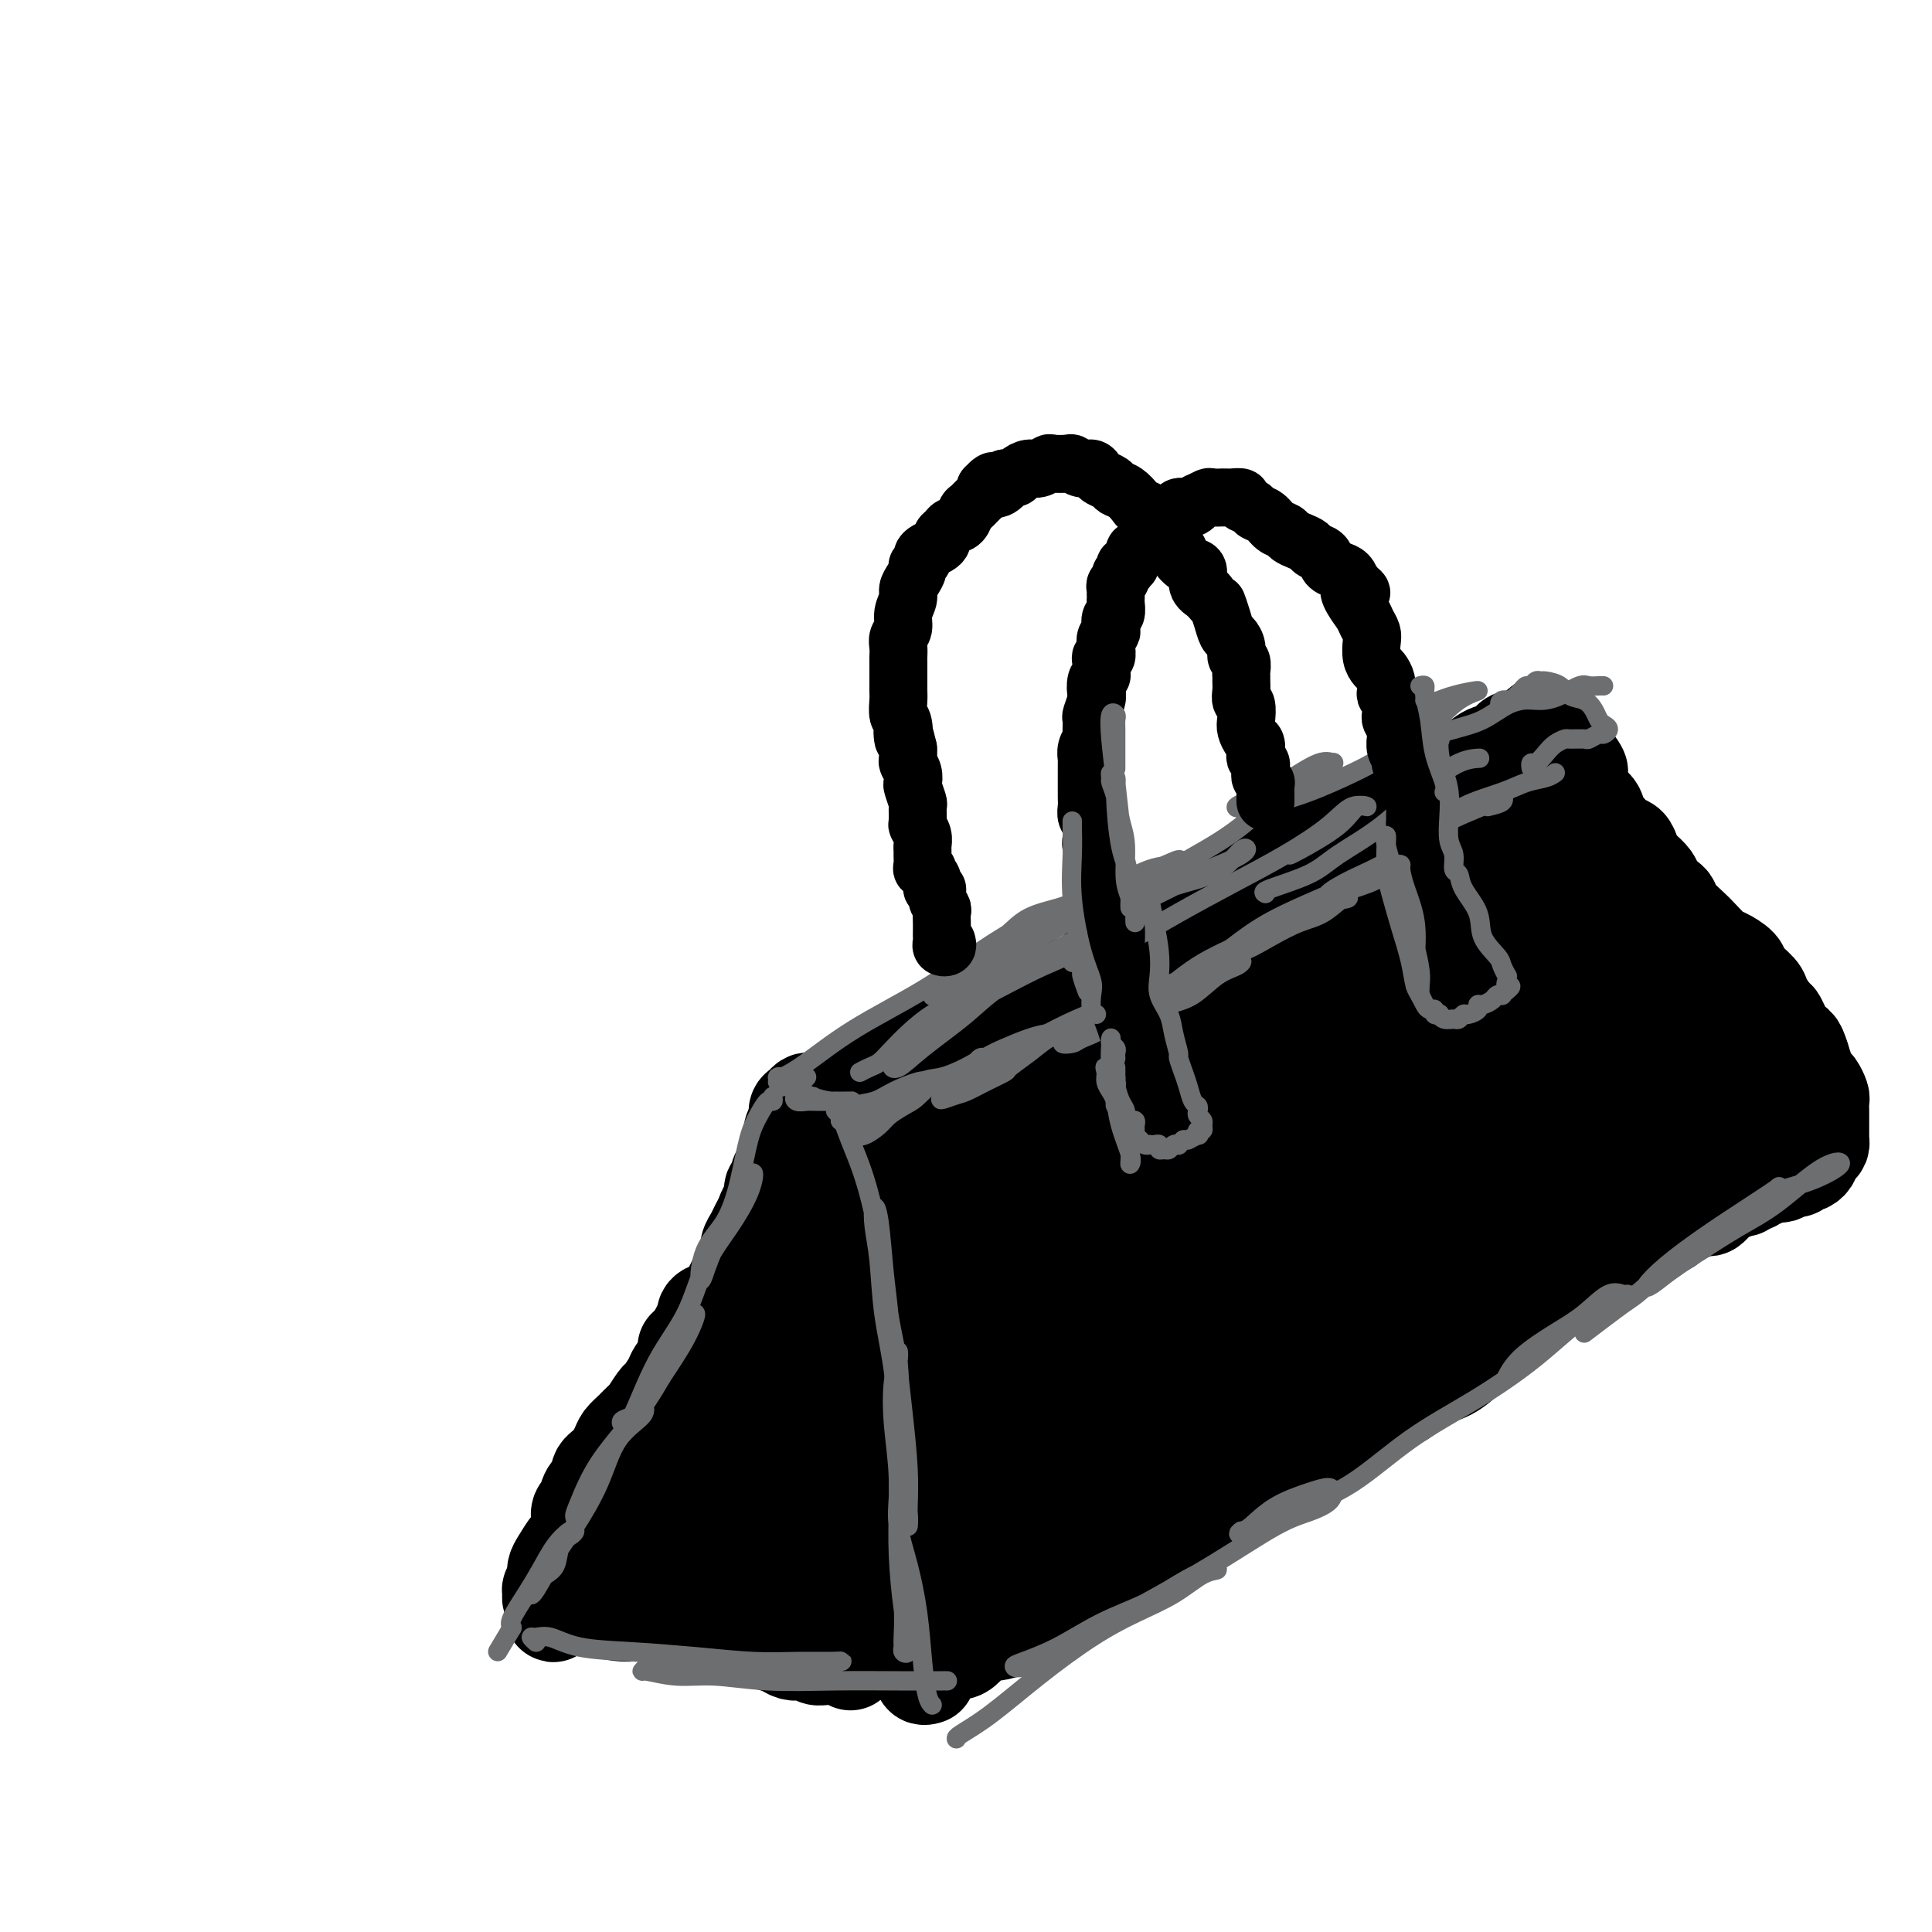 <svg viewBox='0 0 400 400' version='1.1' xmlns='http://www.w3.org/2000/svg' xmlns:xlink='http://www.w3.org/1999/xlink'><g fill='none' stroke='#000000' stroke-width='20' stroke-linecap='round' stroke-linejoin='round'><path d='M177,232c0.002,-0.039 0.003,-0.079 0,0c-0.003,0.079 -0.011,0.275 0,0c0.011,-0.275 0.041,-1.022 0,-1c-0.041,0.022 -0.151,0.813 0,1c0.151,0.187 0.565,-0.229 1,0c0.435,0.229 0.891,1.103 1,2c0.109,0.897 -0.128,1.816 0,3c0.128,1.184 0.623,2.635 1,4c0.377,1.365 0.637,2.646 1,4c0.363,1.354 0.829,2.781 1,4c0.171,1.219 0.046,2.231 0,3c-0.046,0.769 -0.012,1.297 0,2c0.012,0.703 0.003,1.582 0,2c-0.003,0.418 -0.001,0.377 0,1c0.001,0.623 0.000,1.911 0,3c-0.000,1.089 -0.000,1.979 0,3c0.000,1.021 0.000,2.175 0,3c-0.000,0.825 -0.000,1.322 0,2c0.000,0.678 0.000,1.536 0,2c-0.000,0.464 0.000,0.536 0,1c-0.000,0.464 -0.000,1.322 0,2c0.000,0.678 0.000,1.175 0,2c-0.000,0.825 -0.000,1.979 0,3c0.000,1.021 0.000,1.911 0,3c-0.000,1.089 -0.001,2.377 0,4c0.001,1.623 0.004,3.579 0,5c-0.004,1.421 -0.015,2.306 0,3c0.015,0.694 0.056,1.196 0,2c-0.056,0.804 -0.207,1.909 0,3c0.207,1.091 0.774,2.169 1,3c0.226,0.831 0.113,1.416 0,2'/><path d='M183,303c0.393,8.958 0.876,4.354 1,3c0.124,-1.354 -0.110,0.543 0,2c0.110,1.457 0.565,2.473 1,3c0.435,0.527 0.848,0.564 1,1c0.152,0.436 0.041,1.272 0,2c-0.041,0.728 -0.012,1.350 0,2c0.012,0.650 0.007,1.329 0,2c-0.007,0.671 -0.016,1.335 0,2c0.016,0.665 0.056,1.330 0,2c-0.056,0.670 -0.207,1.345 0,2c0.207,0.655 0.774,1.289 1,2c0.226,0.711 0.113,1.500 0,2c-0.113,0.500 -0.226,0.711 0,1c0.226,0.289 0.792,0.656 1,1c0.208,0.344 0.057,0.666 0,1c-0.057,0.334 -0.019,0.681 0,1c0.019,0.319 0.019,0.610 0,1c-0.019,0.390 -0.057,0.878 0,1c0.057,0.122 0.208,-0.121 0,0c-0.208,0.121 -0.774,0.606 -1,1c-0.226,0.394 -0.113,0.697 0,1c0.113,0.303 0.226,0.606 0,1c-0.226,0.394 -0.793,0.879 -1,1c-0.207,0.121 -0.056,-0.122 0,0c0.056,0.122 0.015,0.610 0,1c-0.015,0.390 -0.004,0.683 0,1c0.004,0.317 0.002,0.659 0,1'/><path d='M186,341c-0.311,1.622 -0.089,1.178 0,1c0.089,-0.178 0.044,-0.089 0,0'/><path d='M168,228c-0.342,-0.096 -0.684,-0.192 -1,0c-0.316,0.192 -0.607,0.670 -1,1c-0.393,0.330 -0.889,0.510 -1,1c-0.111,0.490 0.163,1.291 0,2c-0.163,0.709 -0.764,1.327 -1,2c-0.236,0.673 -0.106,1.401 0,2c0.106,0.599 0.187,1.068 0,2c-0.187,0.932 -0.642,2.325 -1,3c-0.358,0.675 -0.618,0.631 -1,1c-0.382,0.369 -0.886,1.150 -1,2c-0.114,0.850 0.163,1.767 0,2c-0.163,0.233 -0.765,-0.219 -1,0c-0.235,0.219 -0.105,1.108 0,2c0.105,0.892 0.183,1.786 0,2c-0.183,0.214 -0.627,-0.252 -1,0c-0.373,0.252 -0.673,1.221 -1,2c-0.327,0.779 -0.679,1.368 -1,2c-0.321,0.632 -0.611,1.306 -1,2c-0.389,0.694 -0.878,1.407 -1,2c-0.122,0.593 0.122,1.065 0,2c-0.122,0.935 -0.609,2.334 -1,3c-0.391,0.666 -0.685,0.598 -1,1c-0.315,0.402 -0.653,1.272 -1,2c-0.347,0.728 -0.705,1.312 -1,2c-0.295,0.688 -0.527,1.479 -1,2c-0.473,0.521 -1.188,0.772 -2,1c-0.812,0.228 -1.723,0.432 -2,1c-0.277,0.568 0.079,1.499 0,2c-0.079,0.501 -0.594,0.572 -1,1c-0.406,0.428 -0.703,1.214 -1,2'/><path d='M144,277c-2.030,2.541 -2.106,1.893 -2,2c0.106,0.107 0.394,0.968 0,2c-0.394,1.032 -1.472,2.235 -2,3c-0.528,0.765 -0.508,1.093 -1,2c-0.492,0.907 -1.497,2.392 -2,3c-0.503,0.608 -0.506,0.337 -1,1c-0.494,0.663 -1.480,2.260 -2,3c-0.520,0.740 -0.576,0.625 -1,1c-0.424,0.375 -1.218,1.241 -2,2c-0.782,0.759 -1.553,1.411 -2,2c-0.447,0.589 -0.572,1.115 -1,2c-0.428,0.885 -1.161,2.129 -2,3c-0.839,0.871 -1.784,1.370 -2,2c-0.216,0.630 0.296,1.392 0,2c-0.296,0.608 -1.399,1.064 -2,2c-0.601,0.936 -0.700,2.353 -1,3c-0.300,0.647 -0.800,0.525 -1,1c-0.200,0.475 -0.099,1.549 0,2c0.099,0.451 0.194,0.281 0,1c-0.194,0.719 -0.679,2.328 -1,3c-0.321,0.672 -0.477,0.408 -1,1c-0.523,0.592 -1.412,2.039 -2,3c-0.588,0.961 -0.875,1.438 -1,2c-0.125,0.562 -0.087,1.211 0,2c0.087,0.789 0.222,1.717 0,2c-0.222,0.283 -0.802,-0.079 -1,0c-0.198,0.079 -0.015,0.598 0,1c0.015,0.402 -0.139,0.686 0,1c0.139,0.314 0.569,0.657 1,1'/><path d='M115,332c-1.247,4.174 0.137,1.108 1,0c0.863,-1.108 1.206,-0.259 2,0c0.794,0.259 2.038,-0.071 3,0c0.962,0.071 1.641,0.545 3,1c1.359,0.455 3.399,0.892 5,1c1.601,0.108 2.765,-0.112 4,0c1.235,0.112 2.543,0.555 4,1c1.457,0.445 3.065,0.890 4,1c0.935,0.110 1.199,-0.115 2,0c0.801,0.115 2.139,0.570 3,1c0.861,0.430 1.245,0.836 2,1c0.755,0.164 1.883,0.085 3,0c1.117,-0.085 2.225,-0.177 3,0c0.775,0.177 1.219,0.622 2,1c0.781,0.378 1.901,0.689 3,1c1.099,0.311 2.178,0.623 3,1c0.822,0.377 1.389,0.819 2,1c0.611,0.181 1.268,0.101 2,0c0.732,-0.101 1.540,-0.223 2,0c0.460,0.223 0.571,0.792 1,1c0.429,0.208 1.175,0.055 2,0c0.825,-0.055 1.727,-0.011 2,0c0.273,0.011 -0.084,-0.011 0,0c0.084,0.011 0.610,0.054 1,0c0.390,-0.054 0.643,-0.207 1,0c0.357,0.207 0.816,0.773 1,1c0.184,0.227 0.092,0.113 0,0'/><path d='M132,321c-0.401,-0.529 -0.801,-1.057 -1,-1c-0.199,0.057 -0.196,0.700 0,0c0.196,-0.700 0.586,-2.741 1,-4c0.414,-1.259 0.852,-1.735 2,-4c1.148,-2.265 3.005,-6.319 5,-10c1.995,-3.681 4.129,-6.990 7,-12c2.871,-5.010 6.479,-11.720 9,-16c2.521,-4.280 3.955,-6.129 5,-8c1.045,-1.871 1.700,-3.764 2,-5c0.300,-1.236 0.245,-1.816 0,-2c-0.245,-0.184 -0.680,0.029 -1,0c-0.320,-0.029 -0.526,-0.301 -1,1c-0.474,1.301 -1.216,4.173 -2,7c-0.784,2.827 -1.608,5.608 -3,9c-1.392,3.392 -3.351,7.396 -5,12c-1.649,4.604 -2.988,9.808 -4,14c-1.012,4.192 -1.697,7.371 -2,9c-0.303,1.629 -0.223,1.709 0,2c0.223,0.291 0.590,0.795 1,1c0.410,0.205 0.863,0.112 1,0c0.137,-0.112 -0.041,-0.243 0,-1c0.041,-0.757 0.301,-2.139 1,-4c0.699,-1.861 1.836,-4.201 3,-7c1.164,-2.799 2.354,-6.057 4,-10c1.646,-3.943 3.748,-8.571 6,-13c2.252,-4.429 4.654,-8.661 6,-12c1.346,-3.339 1.637,-5.787 2,-7c0.363,-1.213 0.798,-1.191 1,-1c0.202,0.191 0.170,0.551 0,1c-0.170,0.449 -0.477,0.985 -1,3c-0.523,2.015 -1.261,5.507 -2,9'/><path d='M166,272c-0.806,3.709 -1.820,6.983 -3,12c-1.180,5.017 -2.526,11.779 -4,18c-1.474,6.221 -3.077,11.903 -4,16c-0.923,4.097 -1.165,6.610 -1,8c0.165,1.390 0.737,1.657 1,2c0.263,0.343 0.217,0.762 0,0c-0.217,-0.762 -0.606,-2.705 0,-5c0.606,-2.295 2.207,-4.942 3,-8c0.793,-3.058 0.776,-6.528 2,-12c1.224,-5.472 3.688,-12.947 6,-20c2.312,-7.053 4.474,-13.683 6,-19c1.526,-5.317 2.418,-9.322 3,-12c0.582,-2.678 0.856,-4.030 1,-5c0.144,-0.970 0.160,-1.560 0,-1c-0.160,0.560 -0.494,2.268 -1,4c-0.506,1.732 -1.183,3.486 -2,7c-0.817,3.514 -1.775,8.787 -3,14c-1.225,5.213 -2.718,10.367 -4,16c-1.282,5.633 -2.354,11.744 -3,17c-0.646,5.256 -0.865,9.655 -1,12c-0.135,2.345 -0.186,2.635 0,3c0.186,0.365 0.609,0.806 1,1c0.391,0.194 0.750,0.141 1,0c0.250,-0.141 0.390,-0.371 0,-1c-0.390,-0.629 -1.309,-1.656 -2,-3c-0.691,-1.344 -1.153,-3.006 -2,-5c-0.847,-1.994 -2.081,-4.322 -3,-6c-0.919,-1.678 -1.525,-2.708 -3,-3c-1.475,-0.292 -3.820,0.152 -6,2c-2.180,1.848 -4.194,5.099 -6,8c-1.806,2.901 -3.403,5.450 -5,8'/><path d='M137,320c-1.940,3.593 -1.292,4.577 -1,6c0.292,1.423 0.226,3.285 1,4c0.774,0.715 2.387,0.283 4,0c1.613,-0.283 3.225,-0.416 5,-2c1.775,-1.584 3.712,-4.619 6,-7c2.288,-2.381 4.925,-4.108 7,-7c2.075,-2.892 3.587,-6.949 5,-11c1.413,-4.051 2.728,-8.096 4,-12c1.272,-3.904 2.502,-7.666 3,-10c0.498,-2.334 0.263,-3.239 0,-3c-0.263,0.239 -0.553,1.621 -1,4c-0.447,2.379 -1.049,5.754 -2,9c-0.951,3.246 -2.249,6.365 -3,10c-0.751,3.635 -0.954,7.788 -1,11c-0.046,3.212 0.067,5.482 0,8c-0.067,2.518 -0.313,5.284 0,7c0.313,1.716 1.186,2.381 2,3c0.814,0.619 1.568,1.190 2,1c0.432,-0.190 0.540,-1.143 1,-3c0.460,-1.857 1.272,-4.618 2,-7c0.728,-2.382 1.373,-4.387 2,-7c0.627,-2.613 1.237,-5.836 2,-9c0.763,-3.164 1.679,-6.270 2,-8c0.321,-1.730 0.048,-2.086 0,-1c-0.048,1.086 0.131,3.613 0,6c-0.131,2.387 -0.571,4.632 -1,7c-0.429,2.368 -0.847,4.858 -1,7c-0.153,2.142 -0.041,3.935 0,6c0.041,2.065 0.011,4.402 0,6c-0.011,1.598 -0.003,2.457 0,3c0.003,0.543 0.002,0.772 0,1'/><path d='M175,332c-0.142,5.294 0.502,1.030 1,-1c0.498,-2.030 0.851,-1.824 1,-3c0.149,-1.176 0.093,-3.732 0,-6c-0.093,-2.268 -0.225,-4.248 0,-6c0.225,-1.752 0.806,-3.275 1,-4c0.194,-0.725 -0.001,-0.653 0,0c0.001,0.653 0.196,1.888 0,3c-0.196,1.112 -0.785,2.102 -1,3c-0.215,0.898 -0.058,1.705 0,3c0.058,1.295 0.016,3.080 0,4c-0.016,0.920 -0.004,0.977 0,1c0.004,0.023 0.002,0.011 0,0'/><path d='M173,227c0.017,-0.445 0.033,-0.889 0,-1c-0.033,-0.111 -0.116,0.112 0,0c0.116,-0.112 0.430,-0.559 1,-1c0.570,-0.441 1.397,-0.877 2,-1c0.603,-0.123 0.983,0.068 2,0c1.017,-0.068 2.672,-0.393 4,-1c1.328,-0.607 2.330,-1.495 3,-2c0.670,-0.505 1.010,-0.628 2,-1c0.990,-0.372 2.632,-0.991 4,-2c1.368,-1.009 2.464,-2.406 4,-3c1.536,-0.594 3.512,-0.386 5,-1c1.488,-0.614 2.489,-2.052 4,-3c1.511,-0.948 3.534,-1.408 5,-2c1.466,-0.592 2.377,-1.317 4,-2c1.623,-0.683 3.959,-1.323 6,-2c2.041,-0.677 3.788,-1.392 5,-2c1.212,-0.608 1.888,-1.108 3,-2c1.112,-0.892 2.661,-2.177 4,-3c1.339,-0.823 2.468,-1.183 4,-2c1.532,-0.817 3.467,-2.092 5,-3c1.533,-0.908 2.664,-1.450 4,-2c1.336,-0.550 2.878,-1.107 4,-2c1.122,-0.893 1.824,-2.122 3,-3c1.176,-0.878 2.825,-1.404 4,-2c1.175,-0.596 1.874,-1.261 3,-2c1.126,-0.739 2.677,-1.552 4,-2c1.323,-0.448 2.416,-0.533 4,-1c1.584,-0.467 3.657,-1.318 5,-2c1.343,-0.682 1.955,-1.195 3,-2c1.045,-0.805 2.522,-1.903 4,-3'/><path d='M278,172c17.002,-8.866 7.006,-3.531 4,-2c-3.006,1.531 0.978,-0.743 3,-2c2.022,-1.257 2.083,-1.498 3,-2c0.917,-0.502 2.689,-1.266 4,-2c1.311,-0.734 2.160,-1.438 3,-2c0.840,-0.562 1.670,-0.981 2,-1c0.330,-0.019 0.161,0.361 1,0c0.839,-0.361 2.686,-1.463 4,-2c1.314,-0.537 2.095,-0.507 3,-1c0.905,-0.493 1.934,-1.508 3,-2c1.066,-0.492 2.169,-0.460 3,-1c0.831,-0.540 1.390,-1.652 2,-2c0.610,-0.348 1.271,0.067 2,0c0.729,-0.067 1.526,-0.617 2,-1c0.474,-0.383 0.624,-0.600 1,-1c0.376,-0.400 0.977,-0.984 1,-1c0.023,-0.016 -0.532,0.534 -1,1c-0.468,0.466 -0.848,0.847 -1,1c-0.152,0.153 -0.076,0.076 0,0'/><path d='M192,347c-0.390,0.122 -0.780,0.244 -1,0c-0.220,-0.244 -0.270,-0.854 0,-1c0.270,-0.146 0.859,0.172 1,0c0.141,-0.172 -0.168,-0.833 0,-1c0.168,-0.167 0.813,0.162 1,0c0.187,-0.162 -0.084,-0.813 0,-1c0.084,-0.187 0.522,0.092 1,0c0.478,-0.092 0.996,-0.553 1,-1c0.004,-0.447 -0.504,-0.880 0,-1c0.504,-0.120 2.021,0.074 3,0c0.979,-0.074 1.420,-0.414 2,-1c0.580,-0.586 1.299,-1.418 2,-2c0.701,-0.582 1.384,-0.915 2,-1c0.616,-0.085 1.165,0.077 2,0c0.835,-0.077 1.957,-0.392 3,-1c1.043,-0.608 2.009,-1.510 3,-2c0.991,-0.490 2.009,-0.568 3,-1c0.991,-0.432 1.955,-1.218 3,-2c1.045,-0.782 2.169,-1.560 3,-2c0.831,-0.440 1.367,-0.542 2,-1c0.633,-0.458 1.362,-1.274 2,-2c0.638,-0.726 1.185,-1.363 2,-2c0.815,-0.637 1.898,-1.273 3,-2c1.102,-0.727 2.223,-1.545 3,-2c0.777,-0.455 1.209,-0.545 2,-1c0.791,-0.455 1.940,-1.273 3,-2c1.060,-0.727 2.030,-1.364 3,-2'/><path d='M241,316c4.536,-2.697 2.877,-0.441 3,0c0.123,0.441 2.027,-0.935 3,-2c0.973,-1.065 1.015,-1.818 2,-2c0.985,-0.182 2.912,0.209 4,0c1.088,-0.209 1.336,-1.018 2,-2c0.664,-0.982 1.743,-2.136 3,-3c1.257,-0.864 2.692,-1.439 4,-2c1.308,-0.561 2.488,-1.109 4,-2c1.512,-0.891 3.355,-2.125 5,-3c1.645,-0.875 3.092,-1.391 4,-2c0.908,-0.609 1.275,-1.312 2,-2c0.725,-0.688 1.806,-1.362 3,-2c1.194,-0.638 2.499,-1.239 4,-2c1.501,-0.761 3.198,-1.683 4,-2c0.802,-0.317 0.707,-0.028 1,0c0.293,0.028 0.972,-0.204 2,-1c1.028,-0.796 2.405,-2.157 4,-3c1.595,-0.843 3.410,-1.170 5,-2c1.590,-0.830 2.956,-2.164 4,-3c1.044,-0.836 1.767,-1.173 3,-2c1.233,-0.827 2.978,-2.143 4,-3c1.022,-0.857 1.322,-1.254 2,-2c0.678,-0.746 1.733,-1.839 3,-3c1.267,-1.161 2.747,-2.389 4,-3c1.253,-0.611 2.279,-0.606 3,-1c0.721,-0.394 1.138,-1.187 2,-2c0.862,-0.813 2.170,-1.646 3,-2c0.830,-0.354 1.181,-0.229 2,-1c0.819,-0.771 2.105,-2.438 3,-3c0.895,-0.562 1.399,-0.018 2,0c0.601,0.018 1.301,-0.491 2,-1'/><path d='M337,258c5.918,-4.266 2.213,-1.930 1,-1c-1.213,0.930 0.067,0.456 1,0c0.933,-0.456 1.521,-0.893 2,-1c0.479,-0.107 0.849,0.115 1,0c0.151,-0.115 0.082,-0.566 0,-1c-0.082,-0.434 -0.176,-0.851 0,-1c0.176,-0.149 0.621,-0.030 1,0c0.379,0.030 0.693,-0.031 1,0c0.307,0.031 0.608,0.153 1,0c0.392,-0.153 0.875,-0.581 1,-1c0.125,-0.419 -0.107,-0.831 0,-1c0.107,-0.169 0.553,-0.097 1,0c0.447,0.097 0.894,0.218 1,0c0.106,-0.218 -0.130,-0.776 0,-1c0.130,-0.224 0.626,-0.112 1,0c0.374,0.112 0.625,0.226 1,0c0.375,-0.226 0.874,-0.792 1,-1c0.126,-0.208 -0.120,-0.060 0,0c0.120,0.060 0.606,0.031 1,0c0.394,-0.031 0.697,-0.064 1,0c0.303,0.064 0.606,0.223 1,0c0.394,-0.223 0.879,-0.829 1,-1c0.121,-0.171 -0.122,0.094 0,0c0.122,-0.094 0.610,-0.547 1,-1c0.390,-0.453 0.682,-0.905 1,-1c0.318,-0.095 0.663,0.167 1,0c0.337,-0.167 0.668,-0.762 1,-1c0.332,-0.238 0.666,-0.119 1,0'/><path d='M360,246c3.571,-1.852 0.998,-0.481 0,0c-0.998,0.481 -0.422,0.072 0,0c0.422,-0.072 0.691,0.192 1,0c0.309,-0.192 0.659,-0.840 1,-1c0.341,-0.160 0.673,0.167 1,0c0.327,-0.167 0.650,-0.828 1,-1c0.350,-0.172 0.728,0.146 1,0c0.272,-0.146 0.440,-0.756 1,-1c0.560,-0.244 1.513,-0.122 2,0c0.487,0.122 0.508,0.243 1,0c0.492,-0.243 1.455,-0.849 2,-1c0.545,-0.151 0.672,0.153 1,0c0.328,-0.153 0.858,-0.762 1,-1c0.142,-0.238 -0.103,-0.105 0,0c0.103,0.105 0.553,0.183 1,0c0.447,-0.183 0.890,-0.627 1,-1c0.110,-0.373 -0.114,-0.676 0,-1c0.114,-0.324 0.567,-0.668 1,-1c0.433,-0.332 0.848,-0.651 1,-1c0.152,-0.349 0.041,-0.726 0,-1c-0.041,-0.274 -0.011,-0.445 0,-1c0.011,-0.555 0.004,-1.496 0,-2c-0.004,-0.504 -0.004,-0.573 0,-1c0.004,-0.427 0.012,-1.213 0,-2c-0.012,-0.787 -0.045,-1.575 0,-2c0.045,-0.425 0.167,-0.487 0,-1c-0.167,-0.513 -0.622,-1.478 -1,-2c-0.378,-0.522 -0.679,-0.602 -1,-1c-0.321,-0.398 -0.663,-1.114 -1,-2c-0.337,-0.886 -0.668,-1.943 -1,-3'/><path d='M373,219c-0.965,-3.313 -1.376,-2.597 -2,-3c-0.624,-0.403 -1.460,-1.927 -2,-3c-0.540,-1.073 -0.783,-1.695 -1,-2c-0.217,-0.305 -0.409,-0.294 -1,-1c-0.591,-0.706 -1.580,-2.130 -2,-3c-0.420,-0.870 -0.271,-1.187 -1,-2c-0.729,-0.813 -2.335,-2.123 -3,-3c-0.665,-0.877 -0.389,-1.322 -1,-2c-0.611,-0.678 -2.107,-1.589 -3,-2c-0.893,-0.411 -1.181,-0.324 -2,-1c-0.819,-0.676 -2.169,-2.117 -3,-3c-0.831,-0.883 -1.144,-1.209 -2,-2c-0.856,-0.791 -2.256,-2.046 -3,-3c-0.744,-0.954 -0.833,-1.608 -1,-2c-0.167,-0.392 -0.412,-0.524 -1,-1c-0.588,-0.476 -1.520,-1.296 -2,-2c-0.480,-0.704 -0.509,-1.292 -1,-2c-0.491,-0.708 -1.444,-1.537 -2,-2c-0.556,-0.463 -0.716,-0.562 -1,-1c-0.284,-0.438 -0.692,-1.216 -1,-2c-0.308,-0.784 -0.517,-1.575 -1,-2c-0.483,-0.425 -1.241,-0.485 -2,-1c-0.759,-0.515 -1.517,-1.486 -2,-2c-0.483,-0.514 -0.689,-0.570 -1,-1c-0.311,-0.430 -0.728,-1.232 -1,-2c-0.272,-0.768 -0.399,-1.502 -1,-2c-0.601,-0.498 -1.677,-0.760 -2,-1c-0.323,-0.240 0.106,-0.460 0,-1c-0.106,-0.540 -0.747,-1.402 -1,-2c-0.253,-0.598 -0.119,-0.934 0,-1c0.119,-0.066 0.224,0.136 0,0c-0.224,-0.136 -0.778,-0.610 -1,-1c-0.222,-0.390 -0.111,-0.695 0,-1'/><path d='M326,160c-7.288,-9.288 -2.009,-3.010 0,-1c2.009,2.010 0.748,-0.250 0,-1c-0.748,-0.750 -0.985,0.009 -1,0c-0.015,-0.009 0.190,-0.787 0,-1c-0.190,-0.213 -0.775,0.137 -1,0c-0.225,-0.137 -0.092,-0.763 0,-1c0.092,-0.237 0.141,-0.084 0,0c-0.141,0.084 -0.472,0.100 -1,0c-0.528,-0.100 -1.252,-0.316 -2,0c-0.748,0.316 -1.521,1.164 -3,2c-1.479,0.836 -3.663,1.658 -6,3c-2.337,1.342 -4.828,3.202 -8,5c-3.172,1.798 -7.024,3.533 -10,6c-2.976,2.467 -5.075,5.666 -8,8c-2.925,2.334 -6.674,3.805 -10,6c-3.326,2.195 -6.228,5.115 -10,8c-3.772,2.885 -8.414,5.734 -12,8c-3.586,2.266 -6.116,3.950 -10,6c-3.884,2.050 -9.123,4.466 -13,7c-3.877,2.534 -6.393,5.185 -9,7c-2.607,1.815 -5.306,2.796 -8,4c-2.694,1.204 -5.382,2.633 -8,4c-2.618,1.367 -5.164,2.671 -8,4c-2.836,1.329 -5.960,2.683 -8,4c-2.040,1.317 -2.994,2.599 -4,3c-1.006,0.401 -2.063,-0.078 -2,0c0.063,0.078 1.248,0.713 3,0c1.752,-0.713 4.072,-2.775 7,-5c2.928,-2.225 6.464,-4.612 10,-7'/><path d='M204,229c4.707,-2.675 7.476,-3.361 13,-6c5.524,-2.639 13.803,-7.230 21,-11c7.197,-3.770 13.310,-6.720 19,-9c5.690,-2.280 10.956,-3.892 15,-6c4.044,-2.108 6.866,-4.712 8,-6c1.134,-1.288 0.580,-1.259 2,-2c1.420,-0.741 4.813,-2.252 6,-3c1.187,-0.748 0.167,-0.732 0,-1c-0.167,-0.268 0.518,-0.820 0,-1c-0.518,-0.180 -2.241,0.013 -5,1c-2.759,0.987 -6.555,2.768 -11,5c-4.445,2.232 -9.537,4.915 -15,8c-5.463,3.085 -11.295,6.572 -19,12c-7.705,5.428 -17.282,12.799 -25,19c-7.718,6.201 -13.576,11.233 -18,15c-4.424,3.767 -7.414,6.268 -9,8c-1.586,1.732 -1.767,2.695 -1,3c0.767,0.305 2.482,-0.047 5,-1c2.518,-0.953 5.840,-2.507 10,-5c4.160,-2.493 9.157,-5.926 15,-10c5.843,-4.074 12.530,-8.788 20,-13c7.470,-4.212 15.721,-7.924 23,-11c7.279,-3.076 13.584,-5.518 18,-7c4.416,-1.482 6.941,-2.003 8,-2c1.059,0.003 0.650,0.529 -1,1c-1.650,0.471 -4.541,0.886 -9,3c-4.459,2.114 -10.486,5.925 -17,9c-6.514,3.075 -13.516,5.412 -22,10c-8.484,4.588 -18.449,11.426 -27,17c-8.551,5.574 -15.687,9.885 -20,13c-4.313,3.115 -5.804,5.033 -6,6c-0.196,0.967 0.902,0.984 2,1'/><path d='M184,266c1.044,0.603 5.654,-1.389 11,-4c5.346,-2.611 11.427,-5.842 18,-9c6.573,-3.158 13.637,-6.245 21,-10c7.363,-3.755 15.023,-8.179 22,-11c6.977,-2.821 13.269,-4.039 17,-5c3.731,-0.961 4.901,-1.666 5,-2c0.099,-0.334 -0.871,-0.296 -3,0c-2.129,0.296 -5.415,0.852 -10,3c-4.585,2.148 -10.469,5.889 -16,9c-5.531,3.111 -10.709,5.593 -18,10c-7.291,4.407 -16.694,10.738 -24,16c-7.306,5.262 -12.516,9.454 -16,13c-3.484,3.546 -5.242,6.445 -6,8c-0.758,1.555 -0.516,1.764 1,2c1.516,0.236 4.307,0.498 8,-1c3.693,-1.498 8.290,-4.757 13,-8c4.710,-3.243 9.533,-6.469 16,-11c6.467,-4.531 14.578,-10.367 21,-15c6.422,-4.633 11.156,-8.063 15,-10c3.844,-1.937 6.799,-2.379 8,-3c1.201,-0.621 0.649,-1.419 -1,-1c-1.649,0.419 -4.393,2.057 -8,4c-3.607,1.943 -8.075,4.191 -13,7c-4.925,2.809 -10.307,6.178 -17,11c-6.693,4.822 -14.698,11.095 -22,17c-7.302,5.905 -13.903,11.440 -18,15c-4.097,3.560 -5.691,5.145 -6,6c-0.309,0.855 0.666,0.981 1,1c0.334,0.019 0.028,-0.067 1,0c0.972,0.067 3.223,0.287 7,-1c3.777,-1.287 9.079,-4.082 15,-8c5.921,-3.918 12.460,-8.959 19,-14'/><path d='M225,275c9.459,-5.609 16.108,-8.631 22,-12c5.892,-3.369 11.028,-7.086 15,-9c3.972,-1.914 6.780,-2.025 7,-2c0.220,0.025 -2.150,0.185 -6,2c-3.850,1.815 -9.181,5.283 -14,9c-4.819,3.717 -9.127,7.682 -11,9c-1.873,1.318 -1.313,-0.011 -6,3c-4.687,3.011 -14.622,10.361 -22,16c-7.378,5.639 -12.198,9.568 -15,13c-2.802,3.432 -3.587,6.368 -4,8c-0.413,1.632 -0.454,1.958 1,2c1.454,0.042 4.404,-0.202 8,-2c3.596,-1.798 7.839,-5.150 13,-9c5.161,-3.850 11.242,-8.198 17,-12c5.758,-3.802 11.193,-7.056 16,-10c4.807,-2.944 8.984,-5.576 12,-7c3.016,-1.424 4.870,-1.638 5,-2c0.130,-0.362 -1.465,-0.872 -4,0c-2.535,0.872 -6.010,3.125 -10,6c-3.990,2.875 -8.495,6.371 -14,10c-5.505,3.629 -12.010,7.392 -18,12c-5.990,4.608 -11.466,10.061 -15,14c-3.534,3.939 -5.128,6.363 -6,8c-0.872,1.637 -1.023,2.486 0,3c1.023,0.514 3.221,0.691 4,1c0.779,0.309 0.141,0.748 1,0c0.859,-0.748 3.216,-2.684 7,-5c3.784,-2.316 8.994,-5.013 14,-9c5.006,-3.987 9.809,-9.266 16,-14c6.191,-4.734 13.769,-8.924 19,-12c5.231,-3.076 8.116,-5.038 11,-7'/><path d='M268,279c9.982,-7.119 4.936,-3.915 3,-3c-1.936,0.915 -0.764,-0.457 0,-1c0.764,-0.543 1.118,-0.256 0,1c-1.118,1.256 -3.709,3.480 -5,4c-1.291,0.520 -1.281,-0.663 -4,1c-2.719,1.663 -8.165,6.172 -14,10c-5.835,3.828 -12.058,6.974 -19,11c-6.942,4.026 -14.602,8.932 -19,12c-4.398,3.068 -5.532,4.299 -6,5c-0.468,0.701 -0.268,0.872 1,1c1.268,0.128 3.603,0.214 7,-1c3.397,-1.214 7.855,-3.727 13,-7c5.145,-3.273 10.977,-7.306 18,-12c7.023,-4.694 15.236,-10.049 22,-15c6.764,-4.951 12.077,-9.499 17,-13c4.923,-3.501 9.454,-5.954 13,-9c3.546,-3.046 6.106,-6.683 8,-9c1.894,-2.317 3.123,-3.314 4,-4c0.877,-0.686 1.404,-1.062 1,-1c-0.404,0.062 -1.739,0.562 -4,2c-2.261,1.438 -5.448,3.814 -7,5c-1.552,1.186 -1.467,1.182 -4,3c-2.533,1.818 -7.682,5.460 -13,9c-5.318,3.540 -10.804,6.979 -15,10c-4.196,3.021 -7.103,5.624 -8,7c-0.897,1.376 0.216,1.526 2,1c1.784,-0.526 4.240,-1.728 8,-4c3.760,-2.272 8.825,-5.614 14,-9c5.175,-3.386 10.459,-6.815 16,-11c5.541,-4.185 11.338,-9.127 16,-13c4.662,-3.873 8.189,-6.678 11,-9c2.811,-2.322 4.905,-4.161 7,-6'/><path d='M331,234c5.697,-4.777 2.939,-2.719 2,-2c-0.939,0.719 -0.059,0.101 -1,0c-0.941,-0.101 -3.704,0.316 -8,2c-4.296,1.684 -10.127,4.637 -17,8c-6.873,3.363 -14.790,7.138 -23,12c-8.210,4.862 -16.715,10.812 -23,15c-6.285,4.188 -10.352,6.613 -12,8c-1.648,1.387 -0.878,1.738 1,1c1.878,-0.738 4.865,-2.563 9,-5c4.135,-2.437 9.418,-5.487 15,-10c5.582,-4.513 11.462,-10.488 18,-17c6.538,-6.512 13.734,-13.559 20,-20c6.266,-6.441 11.601,-12.275 15,-16c3.399,-3.725 4.861,-5.340 4,-6c-0.861,-0.660 -4.047,-0.365 -7,0c-2.953,0.365 -5.675,0.799 -7,1c-1.325,0.201 -1.254,0.169 -5,2c-3.746,1.831 -11.308,5.525 -18,10c-6.692,4.475 -12.515,9.730 -18,15c-5.485,5.270 -10.631,10.554 -14,14c-3.369,3.446 -4.960,5.055 -5,6c-0.040,0.945 1.473,1.226 3,1c1.527,-0.226 3.069,-0.959 6,-3c2.931,-2.041 7.250,-5.392 12,-9c4.750,-3.608 9.930,-7.475 15,-13c5.070,-5.525 10.031,-12.708 14,-19c3.969,-6.292 6.946,-11.693 9,-16c2.054,-4.307 3.186,-7.522 3,-9c-0.186,-1.478 -1.689,-1.221 -4,0c-2.311,1.221 -5.430,3.406 -10,7c-4.570,3.594 -10.591,8.598 -16,14c-5.409,5.402 -10.204,11.201 -15,17'/><path d='M274,222c-7.078,7.663 -9.274,11.320 -11,15c-1.726,3.680 -2.983,7.382 -3,9c-0.017,1.618 1.207,1.152 3,1c1.793,-0.152 4.154,0.011 7,-2c2.846,-2.011 6.175,-6.197 10,-10c3.825,-3.803 8.145,-7.225 12,-12c3.855,-4.775 7.244,-10.904 11,-17c3.756,-6.096 7.878,-12.158 10,-17c2.122,-4.842 2.244,-8.463 2,-10c-0.244,-1.537 -0.854,-0.989 -3,0c-2.146,0.989 -5.828,2.417 -10,6c-4.172,3.583 -8.835,9.319 -13,15c-4.165,5.681 -7.832,11.307 -11,17c-3.168,5.693 -5.838,11.454 -7,15c-1.162,3.546 -0.817,4.878 0,6c0.817,1.122 2.105,2.034 4,2c1.895,-0.034 4.399,-1.015 7,-3c2.601,-1.985 5.301,-4.973 8,-8c2.699,-3.027 5.396,-6.091 8,-10c2.604,-3.909 5.116,-8.662 7,-14c1.884,-5.338 3.141,-11.261 4,-16c0.859,-4.739 1.318,-8.292 1,-11c-0.318,-2.708 -1.415,-4.569 -3,-5c-1.585,-0.431 -3.658,0.569 -6,3c-2.342,2.431 -4.952,6.294 -8,11c-3.048,4.706 -6.535,10.254 -9,16c-2.465,5.746 -3.909,11.689 -4,16c-0.091,4.311 1.172,6.991 3,9c1.828,2.009 4.223,3.349 7,4c2.777,0.651 5.936,0.615 9,0c3.064,-0.615 6.032,-1.807 9,-3'/><path d='M308,229c4.517,-1.347 6.809,-3.213 9,-6c2.191,-2.787 4.279,-6.495 7,-10c2.721,-3.505 6.074,-6.806 9,-11c2.926,-4.194 5.425,-9.282 7,-12c1.575,-2.718 2.227,-3.065 2,-3c-0.227,0.065 -1.333,0.544 -3,2c-1.667,1.456 -3.894,3.891 -7,7c-3.106,3.109 -7.089,6.892 -11,12c-3.911,5.108 -7.749,11.539 -12,18c-4.251,6.461 -8.915,12.951 -11,17c-2.085,4.049 -1.590,5.657 -1,7c0.590,1.343 1.277,2.421 2,3c0.723,0.579 1.484,0.657 3,0c1.516,-0.657 3.787,-2.050 6,-4c2.213,-1.950 4.368,-4.457 7,-8c2.632,-3.543 5.741,-8.124 9,-13c3.259,-4.876 6.667,-10.048 9,-14c2.333,-3.952 3.592,-6.683 4,-8c0.408,-1.317 -0.035,-1.221 -1,-1c-0.965,0.221 -2.454,0.566 -4,1c-1.546,0.434 -3.150,0.957 -5,3c-1.850,2.043 -3.947,5.605 -6,9c-2.053,3.395 -4.062,6.623 -5,10c-0.938,3.377 -0.807,6.904 -1,10c-0.193,3.096 -0.711,5.760 0,7c0.711,1.240 2.652,1.054 5,1c2.348,-0.054 5.103,0.023 8,-1c2.897,-1.023 5.937,-3.147 7,-4c1.063,-0.853 0.151,-0.435 2,-2c1.849,-1.565 6.459,-5.114 10,-8c3.541,-2.886 6.012,-5.110 8,-7c1.988,-1.890 3.494,-3.445 5,-5'/><path d='M360,219c4.440,-4.298 3.041,-4.043 2,-4c-1.041,0.043 -1.723,-0.127 -4,1c-2.277,1.127 -6.150,3.550 -10,6c-3.850,2.450 -7.679,4.927 -12,8c-4.321,3.073 -9.135,6.742 -12,10c-2.865,3.258 -3.781,6.105 -4,8c-0.219,1.895 0.258,2.836 1,4c0.742,1.164 1.750,2.549 3,3c1.250,0.451 2.743,-0.031 5,-1c2.257,-0.969 5.277,-2.424 8,-4c2.723,-1.576 5.149,-3.274 8,-6c2.851,-2.726 6.126,-6.480 9,-10c2.874,-3.520 5.345,-6.807 7,-9c1.655,-2.193 2.492,-3.294 3,-4c0.508,-0.706 0.686,-1.017 0,-1c-0.686,0.017 -2.237,0.363 -4,1c-1.763,0.637 -3.740,1.564 -6,3c-2.260,1.436 -4.804,3.380 -7,5c-2.196,1.620 -4.044,2.917 -5,5c-0.956,2.083 -1.019,4.954 -1,7c0.019,2.046 0.119,3.269 1,4c0.881,0.731 2.543,0.970 4,1c1.457,0.030 2.709,-0.151 4,-1c1.291,-0.849 2.622,-2.367 4,-4c1.378,-1.633 2.805,-3.381 4,-5c1.195,-1.619 2.158,-3.110 3,-5c0.842,-1.890 1.563,-4.181 2,-6c0.437,-1.819 0.591,-3.168 0,-4c-0.591,-0.832 -1.928,-1.147 -3,-2c-1.072,-0.853 -1.878,-2.244 -3,-3c-1.122,-0.756 -2.561,-0.878 -4,-1'/><path d='M353,215c-2.541,-1.261 -3.892,-1.415 -5,-2c-1.108,-0.585 -1.973,-1.602 -3,-2c-1.027,-0.398 -2.217,-0.178 -3,-1c-0.783,-0.822 -1.159,-2.687 -2,-4c-0.841,-1.313 -2.148,-2.072 -3,-3c-0.852,-0.928 -1.251,-2.023 -2,-3c-0.749,-0.977 -1.850,-1.837 -3,-3c-1.150,-1.163 -2.349,-2.631 -3,-4c-0.651,-1.369 -0.752,-2.639 -1,-4c-0.248,-1.361 -0.641,-2.812 -1,-4c-0.359,-1.188 -0.684,-2.114 -1,-3c-0.316,-0.886 -0.622,-1.734 -1,-2c-0.378,-0.266 -0.827,0.048 -1,0c-0.173,-0.048 -0.069,-0.458 0,0c0.069,0.458 0.102,1.785 0,3c-0.102,1.215 -0.341,2.318 0,4c0.341,1.682 1.261,3.942 2,6c0.739,2.058 1.298,3.913 3,6c1.702,2.087 4.547,4.405 7,6c2.453,1.595 4.515,2.465 6,3c1.485,0.535 2.392,0.734 3,1c0.608,0.266 0.916,0.597 1,0c0.084,-0.597 -0.056,-2.123 0,-3c0.056,-0.877 0.310,-1.106 0,-2c-0.310,-0.894 -1.182,-2.452 -2,-4c-0.818,-1.548 -1.582,-3.087 -2,-5c-0.418,-1.913 -0.490,-4.200 -1,-6c-0.510,-1.800 -1.456,-3.111 -2,-4c-0.544,-0.889 -0.685,-1.355 -1,-1c-0.315,0.355 -0.804,1.530 -1,3c-0.196,1.470 -0.098,3.235 0,5'/><path d='M337,192c-0.174,2.017 0.391,3.561 1,5c0.609,1.439 1.263,2.774 2,4c0.737,1.226 1.557,2.342 2,3c0.443,0.658 0.511,0.857 1,1c0.489,0.143 1.401,0.231 2,0c0.599,-0.231 0.885,-0.780 1,-1c0.115,-0.220 0.057,-0.110 0,0'/></g>
<g fill='none' stroke='#6D6E70' stroke-width='4' stroke-linecap='round' stroke-linejoin='round'><path d='M160,227c0.066,0.489 0.131,0.977 0,1c-0.131,0.023 -0.460,-0.420 -1,0c-0.540,0.420 -1.293,1.704 -2,3c-0.707,1.296 -1.367,2.603 -2,5c-0.633,2.397 -1.237,5.884 -2,9c-0.763,3.116 -1.684,5.862 -3,8c-1.316,2.138 -3.027,3.669 -4,6c-0.973,2.331 -1.207,5.461 -1,6c0.207,0.539 0.856,-1.514 1,-2c0.144,-0.486 -0.218,0.596 0,0c0.218,-0.596 1.015,-2.870 2,-5c0.985,-2.130 2.158,-4.116 3,-6c0.842,-1.884 1.353,-3.665 2,-5c0.647,-1.335 1.429,-2.224 2,-3c0.571,-0.776 0.931,-1.439 1,-1c0.069,0.439 -0.154,1.980 -1,4c-0.846,2.020 -2.317,4.521 -4,7c-1.683,2.479 -3.578,4.938 -5,8c-1.422,3.062 -2.369,6.726 -4,10c-1.631,3.274 -3.944,6.157 -6,10c-2.056,3.843 -3.853,8.647 -5,11c-1.147,2.353 -1.643,2.256 -2,2c-0.357,-0.256 -0.574,-0.672 0,-1c0.574,-0.328 1.938,-0.568 3,-2c1.062,-1.432 1.822,-4.056 3,-6c1.178,-1.944 2.774,-3.209 4,-5c1.226,-1.791 2.081,-4.109 3,-6c0.919,-1.891 1.901,-3.355 2,-3c0.099,0.355 -0.686,2.530 -2,5c-1.314,2.470 -3.157,5.235 -5,8'/><path d='M137,285c-2.077,3.621 -3.770,6.174 -6,9c-2.230,2.826 -4.999,5.924 -7,9c-2.001,3.076 -3.235,6.131 -4,8c-0.765,1.869 -1.063,2.553 -1,3c0.063,0.447 0.486,0.657 1,0c0.514,-0.657 1.117,-2.181 2,-4c0.883,-1.819 2.045,-3.933 3,-6c0.955,-2.067 1.704,-4.087 3,-6c1.296,-1.913 3.139,-3.720 4,-5c0.861,-1.280 0.741,-2.034 1,-2c0.259,0.034 0.899,0.855 0,2c-0.899,1.145 -3.337,2.616 -5,5c-1.663,2.384 -2.552,5.683 -4,9c-1.448,3.317 -3.456,6.651 -5,9c-1.544,2.349 -2.625,3.712 -4,6c-1.375,2.288 -3.045,5.500 -4,7c-0.955,1.500 -1.196,1.289 -1,1c0.196,-0.289 0.830,-0.656 1,-1c0.170,-0.344 -0.124,-0.666 0,-1c0.124,-0.334 0.667,-0.681 1,-1c0.333,-0.319 0.458,-0.611 1,-1c0.542,-0.389 1.503,-0.877 2,-2c0.497,-1.123 0.531,-2.882 1,-4c0.469,-1.118 1.374,-1.595 2,-2c0.626,-0.405 0.972,-0.739 1,-1c0.028,-0.261 -0.263,-0.449 -1,0c-0.737,0.449 -1.921,1.535 -3,3c-1.079,1.465 -2.052,3.310 -3,5c-0.948,1.690 -1.871,3.224 -3,5c-1.129,1.776 -2.466,3.793 -3,5c-0.534,1.207 -0.267,1.603 0,2'/><path d='M106,337c-5.167,8.667 -2.583,4.333 0,0'/><path d='M162,223c-0.441,-0.048 -0.881,-0.095 -1,0c-0.119,0.095 0.085,0.334 1,0c0.915,-0.334 2.542,-1.240 5,-3c2.458,-1.760 5.747,-4.373 10,-7c4.253,-2.627 9.471,-5.269 14,-8c4.529,-2.731 8.370,-5.552 12,-8c3.630,-2.448 7.048,-4.522 10,-6c2.952,-1.478 5.437,-2.361 7,-3c1.563,-0.639 2.206,-1.034 2,-1c-0.206,0.034 -1.259,0.496 -3,1c-1.741,0.504 -4.169,1.051 -6,2c-1.831,0.949 -3.063,2.301 -5,4c-1.937,1.699 -4.578,3.744 -7,5c-2.422,1.256 -4.624,1.722 -6,3c-1.376,1.278 -1.926,3.366 -2,4c-0.074,0.634 0.328,-0.188 2,-1c1.672,-0.812 4.613,-1.616 7,-3c2.387,-1.384 4.218,-3.350 7,-5c2.782,-1.650 6.514,-2.983 10,-5c3.486,-2.017 6.725,-4.716 10,-7c3.275,-2.284 6.587,-4.151 9,-5c2.413,-0.849 3.929,-0.679 5,-1c1.071,-0.321 1.698,-1.132 1,-1c-0.698,0.132 -2.722,1.209 -5,2c-2.278,0.791 -4.809,1.297 -7,2c-2.191,0.703 -4.043,1.603 -6,3c-1.957,1.397 -4.019,3.292 -5,4c-0.981,0.708 -0.879,0.229 0,0c0.879,-0.229 2.537,-0.208 5,-1c2.463,-0.792 5.732,-2.396 9,-4'/><path d='M235,184c4.139,-1.848 7.487,-3.967 11,-6c3.513,-2.033 7.192,-3.980 11,-7c3.808,-3.020 7.747,-7.114 11,-9c3.253,-1.886 5.821,-1.565 7,-2c1.179,-0.435 0.971,-1.628 1,-2c0.029,-0.372 0.297,0.075 0,0c-0.297,-0.075 -1.157,-0.674 -3,0c-1.843,0.674 -4.668,2.621 -7,4c-2.332,1.379 -4.170,2.189 -6,3c-1.830,0.811 -3.654,1.622 -4,2c-0.346,0.378 0.784,0.322 3,0c2.216,-0.322 5.518,-0.909 9,-2c3.482,-1.091 7.143,-2.687 10,-4c2.857,-1.313 4.910,-2.342 6,-3c1.090,-0.658 1.218,-0.945 3,-2c1.782,-1.055 5.220,-2.877 8,-5c2.780,-2.123 4.904,-4.545 7,-6c2.096,-1.455 4.166,-1.942 4,-2c-0.166,-0.058 -2.568,0.312 -5,1c-2.432,0.688 -4.893,1.695 -7,3c-2.107,1.305 -3.860,2.909 -5,4c-1.140,1.091 -1.668,1.670 -1,2c0.668,0.330 2.531,0.411 5,0c2.469,-0.411 5.545,-1.315 8,-2c2.455,-0.685 4.290,-1.150 6,-2c1.710,-0.850 3.295,-2.085 5,-3c1.705,-0.915 3.532,-1.510 5,-2c1.468,-0.490 2.579,-0.874 3,-1c0.421,-0.126 0.152,0.004 0,0c-0.152,-0.004 -0.186,-0.144 -1,0c-0.814,0.144 -2.407,0.572 -4,1'/><path d='M315,144c-1.119,0.402 -1.416,0.907 -2,1c-0.584,0.093 -1.455,-0.226 -2,0c-0.545,0.226 -0.763,0.995 0,1c0.763,0.005 2.508,-0.755 4,-1c1.492,-0.245 2.732,0.025 4,0c1.268,-0.025 2.564,-0.347 4,-1c1.436,-0.653 3.012,-1.639 4,-2c0.988,-0.361 1.389,-0.097 2,0c0.611,0.097 1.434,0.026 2,0c0.566,-0.026 0.876,-0.007 1,0c0.124,0.007 0.062,0.004 0,0'/><path d='M313,145c0.333,-0.342 0.667,-0.684 1,-1c0.333,-0.316 0.667,-0.606 1,-1c0.333,-0.394 0.665,-0.891 1,-1c0.335,-0.109 0.674,0.169 1,0c0.326,-0.169 0.638,-0.784 1,-1c0.362,-0.216 0.772,-0.031 1,0c0.228,0.031 0.274,-0.091 1,0c0.726,0.091 2.131,0.395 3,1c0.869,0.605 1.202,1.510 2,2c0.798,0.490 2.061,0.565 3,1c0.939,0.435 1.555,1.231 2,2c0.445,0.769 0.720,1.511 1,2c0.280,0.489 0.565,0.723 1,1c0.435,0.277 1.019,0.596 1,1c-0.019,0.404 -0.643,0.893 -1,1c-0.357,0.107 -0.448,-0.168 -1,0c-0.552,0.168 -1.565,0.779 -2,1c-0.435,0.221 -0.290,0.050 -1,0c-0.710,-0.050 -2.274,0.019 -3,0c-0.726,-0.019 -0.615,-0.125 -1,0c-0.385,0.125 -1.266,0.482 -2,1c-0.734,0.518 -1.321,1.197 -2,2c-0.679,0.803 -1.450,1.731 -2,2c-0.550,0.269 -0.879,-0.120 -1,0c-0.121,0.120 -0.035,0.749 0,1c0.035,0.251 0.017,0.126 0,0'/><path d='M322,160c-0.490,0.353 -0.979,0.707 -2,1c-1.021,0.293 -2.572,0.526 -4,1c-1.428,0.474 -2.733,1.187 -5,2c-2.267,0.813 -5.497,1.724 -8,3c-2.503,1.276 -4.278,2.916 -6,4c-1.722,1.084 -3.389,1.610 -4,2c-0.611,0.390 -0.164,0.643 0,1c0.164,0.357 0.047,0.816 0,1c-0.047,0.184 -0.023,0.092 0,0'/><path d='M308,167c1.257,-0.300 2.515,-0.600 3,-1c0.485,-0.400 0.198,-0.901 0,-1c-0.198,-0.099 -0.305,0.203 -2,1c-1.695,0.797 -4.977,2.091 -7,3c-2.023,0.909 -2.788,1.435 -5,3c-2.212,1.565 -5.872,4.168 -9,6c-3.128,1.832 -5.724,2.892 -8,4c-2.276,1.108 -4.231,2.264 -5,3c-0.769,0.736 -0.352,1.053 0,1c0.352,-0.053 0.640,-0.477 2,-1c1.360,-0.523 3.793,-1.146 6,-2c2.207,-0.854 4.189,-1.940 6,-3c1.811,-1.060 3.449,-2.094 5,-3c1.551,-0.906 3.013,-1.685 4,-2c0.987,-0.315 1.500,-0.168 1,0c-0.500,0.168 -2.014,0.356 -4,1c-1.986,0.644 -4.446,1.743 -7,3c-2.554,1.257 -5.204,2.672 -8,4c-2.796,1.328 -5.737,2.568 -9,4c-3.263,1.432 -6.846,3.054 -10,5c-3.154,1.946 -5.878,4.214 -7,5c-1.122,0.786 -0.643,0.091 0,0c0.643,-0.091 1.450,0.423 3,0c1.550,-0.423 3.843,-1.784 6,-3c2.157,-1.216 4.177,-2.287 6,-3c1.823,-0.713 3.450,-1.070 5,-2c1.550,-0.930 3.024,-2.435 4,-3c0.976,-0.565 1.455,-0.191 1,0c-0.455,0.191 -1.844,0.197 -4,1c-2.156,0.803 -5.078,2.401 -8,4'/><path d='M267,191c-3.242,1.462 -5.847,2.615 -9,4c-3.153,1.385 -6.855,3.000 -10,5c-3.145,2.000 -5.731,4.386 -8,6c-2.269,1.614 -4.219,2.457 -5,3c-0.781,0.543 -0.394,0.787 0,1c0.394,0.213 0.795,0.394 2,0c1.205,-0.394 3.214,-1.364 5,-2c1.786,-0.636 3.348,-0.939 5,-2c1.652,-1.061 3.393,-2.882 5,-4c1.607,-1.118 3.080,-1.534 4,-2c0.920,-0.466 1.285,-0.981 1,-1c-0.285,-0.019 -1.222,0.459 -3,1c-1.778,0.541 -4.397,1.147 -7,2c-2.603,0.853 -5.189,1.955 -8,3c-2.811,1.045 -5.848,2.035 -8,3c-2.152,0.965 -3.418,1.905 -5,3c-1.582,1.095 -3.481,2.343 -4,3c-0.519,0.657 0.343,0.721 0,1c-0.343,0.279 -1.892,0.771 -2,1c-0.108,0.229 1.225,0.193 2,0c0.775,-0.193 0.993,-0.542 2,-1c1.007,-0.458 2.804,-1.023 4,-2c1.196,-0.977 1.790,-2.365 3,-3c1.210,-0.635 3.036,-0.516 4,-1c0.964,-0.484 1.064,-1.572 1,-2c-0.064,-0.428 -0.294,-0.198 -1,0c-0.706,0.198 -1.889,0.363 -4,1c-2.111,0.637 -5.151,1.745 -8,3c-2.849,1.255 -5.506,2.656 -8,4c-2.494,1.344 -4.825,2.631 -7,4c-2.175,1.369 -4.193,2.820 -6,4c-1.807,1.180 -3.404,2.090 -5,3'/><path d='M197,226c-4.156,2.583 -1.548,1.542 0,1c1.548,-0.542 2.034,-0.585 3,-1c0.966,-0.415 2.411,-1.204 4,-2c1.589,-0.796 3.320,-1.600 4,-2c0.680,-0.400 0.307,-0.395 1,-1c0.693,-0.605 2.452,-1.820 4,-3c1.548,-1.180 2.886,-2.324 4,-3c1.114,-0.676 2.004,-0.884 2,-1c-0.004,-0.116 -0.901,-0.141 -2,0c-1.099,0.141 -2.399,0.448 -4,1c-1.601,0.552 -3.504,1.348 -5,2c-1.496,0.652 -2.584,1.159 -4,2c-1.416,0.841 -3.161,2.016 -4,3c-0.839,0.984 -0.771,1.776 -1,2c-0.229,0.224 -0.753,-0.120 -1,0c-0.247,0.120 -0.217,0.705 0,1c0.217,0.295 0.621,0.302 1,0c0.379,-0.302 0.732,-0.911 1,-1c0.268,-0.089 0.451,0.344 1,0c0.549,-0.344 1.465,-1.465 2,-2c0.535,-0.535 0.690,-0.484 1,-1c0.310,-0.516 0.774,-1.600 1,-2c0.226,-0.400 0.212,-0.115 0,0c-0.212,0.115 -0.624,0.062 -1,0c-0.376,-0.062 -0.717,-0.133 -1,0c-0.283,0.133 -0.507,0.470 -1,1c-0.493,0.530 -1.254,1.252 -2,2c-0.746,0.748 -1.478,1.520 -2,2c-0.522,0.480 -0.833,0.668 -1,1c-0.167,0.332 -0.191,0.809 0,1c0.191,0.191 0.595,0.095 1,0'/><path d='M198,226c-0.258,0.752 1.097,-0.366 2,-1c0.903,-0.634 1.353,-0.782 2,-1c0.647,-0.218 1.489,-0.505 2,-1c0.511,-0.495 0.690,-1.199 1,-2c0.310,-0.801 0.751,-1.700 1,-2c0.249,-0.300 0.308,-0.003 0,0c-0.308,0.003 -0.981,-0.290 -2,0c-1.019,0.290 -2.384,1.163 -4,2c-1.616,0.837 -3.485,1.639 -5,2c-1.515,0.361 -2.677,0.280 -4,1c-1.323,0.720 -2.807,2.241 -4,3c-1.193,0.759 -2.094,0.755 -3,1c-0.906,0.245 -1.815,0.738 -2,1c-0.185,0.262 0.354,0.292 1,0c0.646,-0.292 1.398,-0.905 2,-1c0.602,-0.095 1.054,0.329 2,0c0.946,-0.329 2.386,-1.411 3,-2c0.614,-0.589 0.401,-0.684 1,-1c0.599,-0.316 2.008,-0.854 3,-1c0.992,-0.146 1.567,0.100 1,0c-0.567,-0.100 -2.274,-0.546 -4,0c-1.726,0.546 -3.469,2.083 -5,3c-1.531,0.917 -2.850,1.214 -4,2c-1.150,0.786 -2.130,2.061 -3,3c-0.870,0.939 -1.629,1.542 -2,2c-0.371,0.458 -0.354,0.772 0,1c0.354,0.228 1.043,0.370 2,0c0.957,-0.370 2.181,-1.254 3,-2c0.819,-0.746 1.234,-1.356 2,-2c0.766,-0.644 1.883,-1.322 3,-2'/><path d='M187,229c2.109,-1.120 2.381,-1.419 3,-2c0.619,-0.581 1.584,-1.445 2,-2c0.416,-0.555 0.284,-0.802 0,-1c-0.284,-0.198 -0.720,-0.348 -2,0c-1.280,0.348 -3.405,1.193 -5,2c-1.595,0.807 -2.660,1.575 -4,2c-1.340,0.425 -2.954,0.507 -4,1c-1.046,0.493 -1.524,1.396 -2,2c-0.476,0.604 -0.951,0.908 -1,1c-0.049,0.092 0.327,-0.027 1,0c0.673,0.027 1.643,0.200 2,0c0.357,-0.200 0.102,-0.771 0,-1c-0.102,-0.229 -0.051,-0.114 0,0'/><path d='M167,223c-0.417,0.417 -0.833,0.833 -1,1c-0.167,0.167 -0.083,0.083 0,0'/><path d='M162,225c0.164,-0.421 0.328,-0.843 0,-1c-0.328,-0.157 -1.148,-0.050 -1,0c0.148,0.050 1.264,0.041 2,0c0.736,-0.041 1.092,-0.116 1,0c-0.092,0.116 -0.632,0.423 0,1c0.632,0.577 2.437,1.422 4,2c1.563,0.578 2.883,0.887 4,1c1.117,0.113 2.030,0.030 3,0c0.970,-0.030 1.998,-0.008 2,0c0.002,0.008 -1.021,0.002 -2,0c-0.979,-0.002 -1.915,0.001 -2,0c-0.085,-0.001 0.682,-0.004 0,0c-0.682,0.004 -2.813,0.015 -4,0c-1.187,-0.015 -1.431,-0.057 -2,0c-0.569,0.057 -1.462,0.211 -2,0c-0.538,-0.211 -0.722,-0.788 0,-1c0.722,-0.212 2.349,-0.061 3,0c0.651,0.061 0.325,0.030 0,0'/><path d='M175,232c-0.458,0.083 -0.916,0.165 -1,0c-0.084,-0.165 0.207,-0.578 0,-1c-0.207,-0.422 -0.911,-0.855 -1,-1c-0.089,-0.145 0.437,-0.003 1,1c0.563,1.003 1.164,2.867 2,5c0.836,2.133 1.909,4.536 3,8c1.091,3.464 2.201,7.991 3,13c0.799,5.009 1.287,10.502 2,15c0.713,4.498 1.652,8.001 2,11c0.348,2.999 0.104,5.494 0,7c-0.104,1.506 -0.069,2.022 0,2c0.069,-0.022 0.173,-0.582 0,-2c-0.173,-1.418 -0.624,-3.693 -1,-7c-0.376,-3.307 -0.676,-7.646 -1,-11c-0.324,-3.354 -0.672,-5.722 -1,-9c-0.328,-3.278 -0.636,-7.467 -1,-10c-0.364,-2.533 -0.784,-3.412 -1,-3c-0.216,0.412 -0.226,2.115 0,4c0.226,1.885 0.690,3.952 1,7c0.310,3.048 0.465,7.077 1,11c0.535,3.923 1.450,7.741 2,12c0.550,4.259 0.736,8.960 1,13c0.264,4.040 0.608,7.419 1,10c0.392,2.581 0.834,4.364 1,6c0.166,1.636 0.055,3.126 0,3c-0.055,-0.126 -0.056,-1.869 0,-4c0.056,-2.131 0.169,-4.651 0,-8c-0.169,-3.349 -0.620,-7.528 -1,-11c-0.380,-3.472 -0.690,-6.236 -1,-9'/><path d='M186,284c-0.253,-5.823 0.113,-4.381 0,-3c-0.113,1.381 -0.706,2.703 -1,5c-0.294,2.297 -0.289,5.571 0,9c0.289,3.429 0.862,7.013 1,11c0.138,3.987 -0.160,8.378 0,13c0.160,4.622 0.779,9.475 1,13c0.221,3.525 0.046,5.721 0,7c-0.046,1.279 0.037,1.639 0,2c-0.037,0.361 -0.196,0.723 0,1c0.196,0.277 0.746,0.470 1,0c0.254,-0.470 0.212,-1.603 0,-3c-0.212,-1.397 -0.592,-3.057 -1,-6c-0.408,-2.943 -0.843,-7.168 -1,-11c-0.157,-3.832 -0.036,-7.271 0,-10c0.036,-2.729 -0.012,-4.748 0,-5c0.012,-0.252 0.083,1.263 0,3c-0.083,1.737 -0.321,3.698 0,6c0.321,2.302 1.200,4.946 2,8c0.800,3.054 1.521,6.517 2,10c0.479,3.483 0.716,6.985 1,10c0.284,3.015 0.615,5.542 1,7c0.385,1.458 0.824,1.845 1,2c0.176,0.155 0.088,0.077 0,0'/><path d='M111,340c-0.476,-0.437 -0.951,-0.874 -1,-1c-0.049,-0.126 0.330,0.060 1,0c0.670,-0.060 1.632,-0.366 3,0c1.368,0.366 3.143,1.404 6,2c2.857,0.596 6.795,0.748 11,1c4.205,0.252 8.676,0.603 13,1c4.324,0.397 8.500,0.841 12,1c3.500,0.159 6.324,0.032 9,0c2.676,-0.032 5.206,0.031 7,0c1.794,-0.031 2.854,-0.155 2,0c-0.854,0.155 -3.623,0.591 -6,1c-2.377,0.409 -4.364,0.793 -7,1c-2.636,0.207 -5.922,0.236 -9,0c-3.078,-0.236 -5.946,-0.739 -9,-1c-3.054,-0.261 -6.292,-0.281 -8,0c-1.708,0.281 -1.885,0.864 -2,1c-0.115,0.136 -0.168,-0.174 1,0c1.168,0.174 3.557,0.831 6,1c2.443,0.169 4.939,-0.151 8,0c3.061,0.151 6.687,0.772 11,1c4.313,0.228 9.313,0.061 14,0c4.687,-0.061 9.060,-0.016 13,0c3.940,0.016 7.445,0.004 9,0c1.555,-0.004 1.158,-0.001 1,0c-0.158,0.001 -0.079,0.001 0,0'/><path d='M198,360c-0.027,-0.157 -0.054,-0.313 1,-1c1.054,-0.687 3.190,-1.904 6,-4c2.810,-2.096 6.296,-5.069 10,-8c3.704,-2.931 7.628,-5.818 11,-8c3.372,-2.182 6.193,-3.659 9,-5c2.807,-1.341 5.600,-2.548 8,-4c2.400,-1.452 4.407,-3.151 6,-4c1.593,-0.849 2.772,-0.847 3,-1c0.228,-0.153 -0.495,-0.459 -2,0c-1.505,0.459 -3.793,1.685 -6,3c-2.207,1.315 -4.333,2.720 -7,4c-2.667,1.280 -5.874,2.436 -9,4c-3.126,1.564 -6.169,3.535 -9,5c-2.831,1.465 -5.448,2.424 -7,3c-1.552,0.576 -2.039,0.768 -2,1c0.039,0.232 0.605,0.502 2,0c1.395,-0.502 3.621,-1.776 6,-3c2.379,-1.224 4.912,-2.397 8,-4c3.088,-1.603 6.733,-3.637 11,-6c4.267,-2.363 9.158,-5.056 14,-8c4.842,-2.944 9.636,-6.138 13,-8c3.364,-1.862 5.299,-2.392 7,-3c1.701,-0.608 3.170,-1.294 4,-2c0.830,-0.706 1.022,-1.433 1,-2c-0.022,-0.567 -0.257,-0.975 -1,-1c-0.743,-0.025 -1.993,0.334 -4,1c-2.007,0.666 -4.771,1.641 -7,3c-2.229,1.359 -3.923,3.103 -5,4c-1.077,0.897 -1.539,0.949 -2,1'/><path d='M257,317c-2.015,1.359 1.946,0.257 5,-1c3.054,-1.257 5.201,-2.670 8,-4c2.799,-1.330 6.252,-2.576 10,-5c3.748,-2.424 7.793,-6.025 12,-9c4.207,-2.975 8.578,-5.323 13,-8c4.422,-2.677 8.896,-5.683 13,-9c4.104,-3.317 7.838,-6.945 11,-9c3.162,-2.055 5.751,-2.539 7,-3c1.249,-0.461 1.159,-0.901 1,-1c-0.159,-0.099 -0.388,0.142 -1,0c-0.612,-0.142 -1.607,-0.668 -3,0c-1.393,0.668 -3.183,2.530 -5,4c-1.817,1.470 -3.662,2.549 -6,4c-2.338,1.451 -5.168,3.275 -7,5c-1.832,1.725 -2.666,3.350 -3,4c-0.334,0.650 -0.167,0.325 0,0'/><path d='M328,276c3.100,-2.357 6.201,-4.713 8,-6c1.799,-1.287 2.298,-1.504 4,-3c1.702,-1.496 4.609,-4.271 8,-7c3.391,-2.729 7.267,-5.414 10,-7c2.733,-1.586 4.325,-2.075 6,-3c1.675,-0.925 3.435,-2.287 4,-3c0.565,-0.713 -0.063,-0.779 0,-1c0.063,-0.221 0.818,-0.599 0,0c-0.818,0.599 -3.209,2.173 -6,4c-2.791,1.827 -5.981,3.907 -9,6c-3.019,2.093 -5.868,4.200 -8,6c-2.132,1.800 -3.546,3.294 -4,4c-0.454,0.706 0.051,0.626 1,0c0.949,-0.626 2.342,-1.796 4,-3c1.658,-1.204 3.580,-2.440 6,-4c2.420,-1.560 5.340,-3.442 8,-5c2.660,-1.558 5.062,-2.792 8,-5c2.938,-2.208 6.412,-5.390 9,-7c2.588,-1.610 4.292,-1.648 4,-1c-0.292,0.648 -2.579,1.982 -5,3c-2.421,1.018 -4.978,1.719 -6,2c-1.022,0.281 -0.511,0.140 0,0'/><path d='M178,222c0.663,-0.352 1.326,-0.704 2,-1c0.674,-0.296 1.360,-0.537 2,-1c0.640,-0.463 1.234,-1.149 3,-3c1.766,-1.851 4.704,-4.868 8,-7c3.296,-2.132 6.948,-3.379 10,-5c3.052,-1.621 5.502,-3.618 8,-5c2.498,-1.382 5.044,-2.151 7,-3c1.956,-0.849 3.321,-1.778 4,-2c0.679,-0.222 0.672,0.265 1,0c0.328,-0.265 0.992,-1.281 1,-1c0.008,0.281 -0.638,1.859 -2,3c-1.362,1.141 -3.438,1.846 -6,3c-2.562,1.154 -5.610,2.757 -8,4c-2.390,1.243 -4.121,2.128 -7,4c-2.879,1.872 -6.905,4.733 -10,7c-3.095,2.267 -5.260,3.939 -6,5c-0.740,1.061 -0.055,1.510 1,1c1.055,-0.510 2.479,-1.977 5,-4c2.521,-2.023 6.140,-4.600 9,-7c2.860,-2.400 4.961,-4.623 9,-7c4.039,-2.377 10.017,-4.907 15,-8c4.983,-3.093 8.973,-6.750 13,-9c4.027,-2.250 8.092,-3.095 11,-4c2.908,-0.905 4.657,-1.870 6,-3c1.343,-1.130 2.278,-2.424 3,-3c0.722,-0.576 1.231,-0.433 1,0c-0.231,0.433 -1.203,1.156 -3,2c-1.797,0.844 -4.418,1.809 -7,3c-2.582,1.191 -5.125,2.608 -8,4c-2.875,1.392 -6.082,2.759 -9,5c-2.918,2.241 -5.548,5.354 -7,7c-1.452,1.646 -1.726,1.823 -2,2'/><path d='M222,199c-0.349,1.061 3.277,-0.787 6,-2c2.723,-1.213 4.542,-1.790 7,-3c2.458,-1.210 5.556,-3.054 9,-5c3.444,-1.946 7.233,-3.995 11,-6c3.767,-2.005 7.512,-3.966 11,-6c3.488,-2.034 6.721,-4.143 9,-6c2.279,-1.857 3.606,-3.464 5,-4c1.394,-0.536 2.857,0.000 3,0c0.143,-0.000 -1.034,-0.536 -2,0c-0.966,0.536 -1.723,2.144 -4,4c-2.277,1.856 -6.075,3.961 -8,5c-1.925,1.039 -1.979,1.011 -2,1c-0.021,-0.011 -0.011,-0.006 0,0'/><path d='M262,185c-0.358,-0.170 -0.717,-0.340 1,-1c1.717,-0.660 5.508,-1.809 8,-3c2.492,-1.191 3.684,-2.424 6,-4c2.316,-1.576 5.756,-3.494 9,-6c3.244,-2.506 6.292,-5.600 9,-8c2.708,-2.400 5.075,-4.108 7,-5c1.925,-0.892 3.407,-0.969 4,-1c0.593,-0.031 0.296,-0.015 0,0'/></g>
<g fill='none' stroke='#000000' stroke-width='12' stroke-linecap='round' stroke-linejoin='round'><path d='M238,226c-0.409,-0.497 -0.818,-0.993 -1,-1c-0.182,-0.007 -0.136,0.477 0,1c0.136,0.523 0.362,1.085 1,2c0.638,0.915 1.689,2.185 2,3c0.311,0.815 -0.116,1.177 0,2c0.116,0.823 0.776,2.109 1,3c0.224,0.891 0.013,1.387 0,1c-0.013,-0.387 0.173,-1.657 0,-3c-0.173,-1.343 -0.705,-2.760 -1,-4c-0.295,-1.240 -0.354,-2.304 -1,-4c-0.646,-1.696 -1.880,-4.025 -3,-7c-1.120,-2.975 -2.126,-6.598 -3,-10c-0.874,-3.402 -1.616,-6.584 -2,-7c-0.384,-0.416 -0.412,1.933 0,4c0.412,2.067 1.263,3.851 2,6c0.737,2.149 1.360,4.664 2,7c0.640,2.336 1.297,4.495 2,6c0.703,1.505 1.453,2.358 2,3c0.547,0.642 0.890,1.075 1,1c0.110,-0.075 -0.012,-0.656 0,-1c0.012,-0.344 0.158,-0.452 0,-1c-0.158,-0.548 -0.620,-1.538 -1,-2c-0.380,-0.462 -0.679,-0.397 -1,-1c-0.321,-0.603 -0.663,-1.873 -1,-3c-0.337,-1.127 -0.668,-2.111 -1,-3c-0.332,-0.889 -0.666,-1.683 -1,-3c-0.334,-1.317 -0.667,-3.159 -1,-5'/><path d='M234,210c-0.935,-3.605 -0.772,-3.616 -1,-4c-0.228,-0.384 -0.846,-1.140 -1,-2c-0.154,-0.860 0.156,-1.823 0,-2c-0.156,-0.177 -0.776,0.432 -1,0c-0.224,-0.432 -0.050,-1.906 0,-3c0.050,-1.094 -0.024,-1.808 0,-3c0.024,-1.192 0.147,-2.861 0,-4c-0.147,-1.139 -0.565,-1.747 -1,-3c-0.435,-1.253 -0.886,-3.149 -1,-4c-0.114,-0.851 0.109,-0.656 0,-1c-0.109,-0.344 -0.551,-1.228 -1,-2c-0.449,-0.772 -0.904,-1.432 -1,-2c-0.096,-0.568 0.167,-1.044 0,-2c-0.167,-0.956 -0.763,-2.392 -1,-3c-0.237,-0.608 -0.116,-0.389 0,-1c0.116,-0.611 0.227,-2.051 0,-3c-0.227,-0.949 -0.793,-1.405 -1,-2c-0.207,-0.595 -0.055,-1.328 0,-2c0.055,-0.672 0.015,-1.283 0,-2c-0.015,-0.717 -0.004,-1.539 0,-2c0.004,-0.461 -0.000,-0.560 0,-1c0.000,-0.440 0.004,-1.221 0,-2c-0.004,-0.779 -0.015,-1.554 0,-2c0.015,-0.446 0.057,-0.561 0,-1c-0.057,-0.439 -0.212,-1.201 0,-2c0.212,-0.799 0.793,-1.636 1,-2c0.207,-0.364 0.042,-0.255 0,-1c-0.042,-0.745 0.040,-2.344 0,-3c-0.040,-0.656 -0.203,-0.369 0,-1c0.203,-0.631 0.772,-2.180 1,-3c0.228,-0.820 0.114,-0.910 0,-1'/><path d='M227,144c0.326,-3.676 0.140,-1.366 0,-1c-0.140,0.366 -0.233,-1.211 0,-2c0.233,-0.789 0.794,-0.790 1,-1c0.206,-0.210 0.059,-0.629 0,-1c-0.059,-0.371 -0.030,-0.694 0,-1c0.030,-0.306 0.060,-0.597 0,-1c-0.060,-0.403 -0.208,-0.920 0,-1c0.208,-0.080 0.774,0.278 1,0c0.226,-0.278 0.112,-1.192 0,-2c-0.112,-0.808 -0.222,-1.511 0,-2c0.222,-0.489 0.778,-0.765 1,-1c0.222,-0.235 0.112,-0.430 0,-1c-0.112,-0.570 -0.226,-1.516 0,-2c0.226,-0.484 0.793,-0.507 1,-1c0.207,-0.493 0.056,-1.456 0,-2c-0.056,-0.544 -0.016,-0.671 0,-1c0.016,-0.329 0.008,-0.862 0,-1c-0.008,-0.138 -0.017,0.118 0,0c0.017,-0.118 0.061,-0.610 0,-1c-0.061,-0.390 -0.226,-0.678 0,-1c0.226,-0.322 0.844,-0.679 1,-1c0.156,-0.321 -0.150,-0.607 0,-1c0.150,-0.393 0.757,-0.893 1,-1c0.243,-0.107 0.121,0.179 0,0c-0.121,-0.179 -0.243,-0.822 0,-1c0.243,-0.178 0.849,0.111 1,0c0.151,-0.111 -0.152,-0.621 0,-1c0.152,-0.379 0.761,-0.627 1,-1c0.239,-0.373 0.109,-0.873 0,-1c-0.109,-0.127 -0.198,0.118 0,0c0.198,-0.118 0.682,-0.599 1,-1c0.318,-0.401 0.470,-0.723 1,-1c0.530,-0.277 1.437,-0.508 2,-1c0.563,-0.492 0.781,-1.246 1,-2'/><path d='M240,109c1.190,-1.503 0.165,-0.262 0,0c-0.165,0.262 0.528,-0.455 1,-1c0.472,-0.545 0.722,-0.917 1,-1c0.278,-0.083 0.585,0.122 1,0c0.415,-0.122 0.939,-0.573 1,-1c0.061,-0.427 -0.339,-0.831 0,-1c0.339,-0.169 1.419,-0.101 2,0c0.581,0.101 0.665,0.237 1,0c0.335,-0.237 0.921,-0.848 1,-1c0.079,-0.152 -0.348,0.156 0,0c0.348,-0.156 1.470,-0.774 2,-1c0.530,-0.226 0.469,-0.060 1,0c0.531,0.060 1.653,0.015 2,0c0.347,-0.015 -0.081,-0.001 0,0c0.081,0.001 0.670,-0.011 1,0c0.330,0.011 0.402,0.045 1,0c0.598,-0.045 1.721,-0.168 2,0c0.279,0.168 -0.288,0.626 0,1c0.288,0.374 1.429,0.663 2,1c0.571,0.337 0.572,0.720 1,1c0.428,0.280 1.283,0.456 2,1c0.717,0.544 1.295,1.455 2,2c0.705,0.545 1.536,0.724 2,1c0.464,0.276 0.562,0.650 1,1c0.438,0.350 1.216,0.675 2,1c0.784,0.325 1.575,0.651 2,1c0.425,0.349 0.485,0.723 1,1c0.515,0.277 1.486,0.458 2,1c0.514,0.542 0.571,1.444 1,2c0.429,0.556 1.231,0.765 2,1c0.769,0.235 1.505,0.496 2,1c0.495,0.504 0.747,1.252 1,2'/><path d='M280,121c3.587,2.932 1.056,1.261 0,1c-1.056,-0.261 -0.637,0.888 0,2c0.637,1.112 1.490,2.188 2,3c0.510,0.812 0.676,1.359 1,2c0.324,0.641 0.808,1.375 1,2c0.192,0.625 0.094,1.140 0,2c-0.094,0.860 -0.183,2.065 0,3c0.183,0.935 0.636,1.599 1,2c0.364,0.401 0.637,0.540 1,1c0.363,0.460 0.815,1.240 1,2c0.185,0.760 0.102,1.499 0,2c-0.102,0.501 -0.225,0.763 0,1c0.225,0.237 0.796,0.447 1,1c0.204,0.553 0.040,1.448 0,2c-0.040,0.552 0.042,0.759 0,1c-0.042,0.241 -0.208,0.515 0,1c0.208,0.485 0.792,1.180 1,2c0.208,0.820 0.041,1.764 0,2c-0.041,0.236 0.045,-0.236 0,0c-0.045,0.236 -0.222,1.180 0,2c0.222,0.820 0.843,1.516 1,2c0.157,0.484 -0.150,0.756 0,1c0.150,0.244 0.759,0.461 1,1c0.241,0.539 0.116,1.401 0,2c-0.116,0.599 -0.224,0.934 0,1c0.224,0.066 0.778,-0.137 1,0c0.222,0.137 0.112,0.614 0,1c-0.112,0.386 -0.226,0.681 0,1c0.226,0.319 0.793,0.663 1,1c0.207,0.337 0.056,0.668 0,1c-0.056,0.332 -0.015,0.666 0,1c0.015,0.334 0.004,0.667 0,1c-0.004,0.333 -0.002,0.667 0,1'/><path d='M293,169c1.950,7.892 0.327,3.620 0,2c-0.327,-1.620 0.644,-0.590 1,0c0.356,0.590 0.099,0.740 0,1c-0.099,0.260 -0.040,0.632 0,1c0.040,0.368 0.062,0.733 0,1c-0.062,0.267 -0.209,0.435 0,1c0.209,0.565 0.773,1.526 1,2c0.227,0.474 0.117,0.459 0,1c-0.117,0.541 -0.242,1.637 0,2c0.242,0.363 0.849,-0.009 1,0c0.151,0.009 -0.156,0.398 0,1c0.156,0.602 0.774,1.416 1,2c0.226,0.584 0.059,0.938 0,1c-0.059,0.062 -0.012,-0.168 0,0c0.012,0.168 -0.012,0.734 0,1c0.012,0.266 0.059,0.231 0,1c-0.059,0.769 -0.226,2.342 0,3c0.226,0.658 0.844,0.400 1,1c0.156,0.600 -0.151,2.059 0,3c0.151,0.941 0.759,1.366 1,2c0.241,0.634 0.116,1.479 0,2c-0.116,0.521 -0.223,0.718 0,1c0.223,0.282 0.777,0.649 1,1c0.223,0.351 0.116,0.686 0,1c-0.116,0.314 -0.241,0.608 0,1c0.241,0.392 0.850,0.883 1,1c0.150,0.117 -0.157,-0.141 0,0c0.157,0.141 0.778,0.682 1,1c0.222,0.318 0.046,0.414 0,1c-0.046,0.586 0.039,1.662 0,2c-0.039,0.338 -0.203,-0.063 0,0c0.203,0.063 0.772,0.589 1,1c0.228,0.411 0.114,0.705 0,1'/><path d='M303,208c1.774,5.976 1.208,1.417 1,0c-0.208,-1.417 -0.060,0.310 0,1c0.060,0.690 0.030,0.345 0,0'/><path d='M196,195c0.113,0.399 0.226,0.798 0,1c-0.226,0.202 -0.793,0.206 -1,0c-0.207,-0.206 -0.056,-0.622 0,-1c0.056,-0.378 0.016,-0.716 0,-1c-0.016,-0.284 -0.008,-0.512 0,-1c0.008,-0.488 0.017,-1.235 0,-2c-0.017,-0.765 -0.061,-1.548 0,-2c0.061,-0.452 0.228,-0.573 0,-1c-0.228,-0.427 -0.850,-1.161 -1,-2c-0.150,-0.839 0.171,-1.784 0,-2c-0.171,-0.216 -0.834,0.296 -1,0c-0.166,-0.296 0.166,-1.402 0,-2c-0.166,-0.598 -0.829,-0.689 -1,-1c-0.171,-0.311 0.150,-0.843 0,-1c-0.150,-0.157 -0.773,0.061 -1,0c-0.227,-0.061 -0.060,-0.400 0,-1c0.060,-0.600 0.012,-1.460 0,-2c-0.012,-0.540 0.011,-0.758 0,-1c-0.011,-0.242 -0.056,-0.507 0,-1c0.056,-0.493 0.212,-1.215 0,-2c-0.212,-0.785 -0.793,-1.633 -1,-2c-0.207,-0.367 -0.042,-0.255 0,-1c0.042,-0.745 -0.040,-2.349 0,-3c0.040,-0.651 0.203,-0.349 0,-1c-0.203,-0.651 -0.772,-2.254 -1,-3c-0.228,-0.746 -0.113,-0.636 0,-1c0.113,-0.364 0.226,-1.201 0,-2c-0.226,-0.799 -0.792,-1.561 -1,-2c-0.208,-0.439 -0.060,-0.554 0,-1c0.060,-0.446 0.030,-1.223 0,-2'/><path d='M188,155c-1.480,-6.480 -1.181,-2.679 -1,-2c0.181,0.679 0.245,-1.762 0,-3c-0.245,-1.238 -0.798,-1.272 -1,-2c-0.202,-0.728 -0.054,-2.149 0,-3c0.054,-0.851 0.014,-1.130 0,-2c-0.014,-0.870 -0.004,-2.330 0,-3c0.004,-0.670 -0.000,-0.550 0,-1c0.000,-0.450 0.004,-1.471 0,-2c-0.004,-0.529 -0.016,-0.567 0,-1c0.016,-0.433 0.061,-1.260 0,-2c-0.061,-0.740 -0.227,-1.391 0,-2c0.227,-0.609 0.848,-1.174 1,-2c0.152,-0.826 -0.166,-1.913 0,-3c0.166,-1.087 0.814,-2.175 1,-3c0.186,-0.825 -0.090,-1.387 0,-2c0.090,-0.613 0.545,-1.278 1,-2c0.455,-0.722 0.908,-1.503 1,-2c0.092,-0.497 -0.179,-0.711 0,-1c0.179,-0.289 0.808,-0.655 1,-1c0.192,-0.345 -0.055,-0.670 0,-1c0.055,-0.330 0.410,-0.666 1,-1c0.590,-0.334 1.414,-0.667 2,-1c0.586,-0.333 0.934,-0.665 1,-1c0.066,-0.335 -0.151,-0.671 0,-1c0.151,-0.329 0.669,-0.650 1,-1c0.331,-0.350 0.473,-0.727 1,-1c0.527,-0.273 1.437,-0.440 2,-1c0.563,-0.560 0.778,-1.512 1,-2c0.222,-0.488 0.451,-0.512 1,-1c0.549,-0.488 1.417,-1.439 2,-2c0.583,-0.561 0.881,-0.732 1,-1c0.119,-0.268 0.060,-0.634 0,-1'/><path d='M204,101c2.644,-2.896 1.754,-0.635 2,0c0.246,0.635 1.627,-0.356 2,-1c0.373,-0.644 -0.262,-0.942 0,-1c0.262,-0.058 1.423,0.124 2,0c0.577,-0.124 0.572,-0.555 1,-1c0.428,-0.445 1.288,-0.904 2,-1c0.712,-0.096 1.275,0.169 2,0c0.725,-0.169 1.612,-0.773 2,-1c0.388,-0.227 0.279,-0.076 1,0c0.721,0.076 2.273,0.076 3,0c0.727,-0.076 0.627,-0.228 1,0c0.373,0.228 1.217,0.834 2,1c0.783,0.166 1.504,-0.110 2,0c0.496,0.110 0.765,0.606 1,1c0.235,0.394 0.434,0.687 1,1c0.566,0.313 1.499,0.648 2,1c0.501,0.352 0.572,0.723 1,1c0.428,0.277 1.214,0.459 2,1c0.786,0.541 1.572,1.439 2,2c0.428,0.561 0.496,0.784 1,1c0.504,0.216 1.443,0.424 2,1c0.557,0.576 0.732,1.520 1,2c0.268,0.480 0.631,0.494 1,1c0.369,0.506 0.745,1.502 1,2c0.255,0.498 0.388,0.499 1,1c0.612,0.501 1.704,1.503 2,2c0.296,0.497 -0.202,0.490 0,1c0.202,0.510 1.106,1.539 2,2c0.894,0.461 1.779,0.355 2,1c0.221,0.645 -0.223,2.041 0,3c0.223,0.959 1.111,1.479 2,2'/><path d='M250,123c2.262,2.947 1.917,1.815 2,2c0.083,0.185 0.596,1.689 1,3c0.404,1.311 0.701,2.430 1,3c0.299,0.570 0.602,0.590 1,1c0.398,0.410 0.891,1.209 1,2c0.109,0.791 -0.167,1.573 0,2c0.167,0.427 0.777,0.498 1,1c0.223,0.502 0.059,1.434 0,2c-0.059,0.566 -0.012,0.766 0,1c0.012,0.234 -0.011,0.503 0,1c0.011,0.497 0.055,1.221 0,2c-0.055,0.779 -0.208,1.613 0,2c0.208,0.387 0.777,0.326 1,1c0.223,0.674 0.098,2.082 0,3c-0.098,0.918 -0.171,1.345 0,2c0.171,0.655 0.586,1.537 1,2c0.414,0.463 0.829,0.505 1,1c0.171,0.495 0.099,1.442 0,2c-0.099,0.558 -0.224,0.727 0,1c0.224,0.273 0.796,0.652 1,1c0.204,0.348 0.041,0.667 0,1c-0.041,0.333 0.042,0.680 0,1c-0.042,0.320 -0.207,0.614 0,1c0.207,0.386 0.788,0.864 1,1c0.212,0.136 0.057,-0.068 0,0c-0.057,0.068 -0.015,0.410 0,1c0.015,0.590 0.004,1.428 0,2c-0.004,0.572 -0.001,0.878 0,1c0.001,0.122 0.001,0.061 0,0'/></g>
<g fill='none' stroke='#6D6E70' stroke-width='4' stroke-linecap='round' stroke-linejoin='round'><path d='M231,219c0.008,0.089 0.016,0.178 0,0c-0.016,-0.178 -0.057,-0.622 0,-1c0.057,-0.378 0.212,-0.690 0,-1c-0.212,-0.310 -0.790,-0.618 -1,-1c-0.210,-0.382 -0.052,-0.838 0,-1c0.052,-0.162 -0.001,-0.030 0,0c0.001,0.030 0.054,-0.041 0,1c-0.054,1.041 -0.217,3.196 0,5c0.217,1.804 0.815,3.258 1,4c0.185,0.742 -0.041,0.773 0,2c0.041,1.227 0.351,3.652 1,6c0.649,2.348 1.636,4.621 2,6c0.364,1.379 0.103,1.864 0,2c-0.103,0.136 -0.050,-0.077 0,-1c0.050,-0.923 0.097,-2.557 0,-4c-0.097,-1.443 -0.337,-2.696 -1,-4c-0.663,-1.304 -1.748,-2.659 -2,-4c-0.252,-1.341 0.328,-2.668 0,-4c-0.328,-1.332 -1.563,-2.667 -2,-3c-0.437,-0.333 -0.074,0.338 0,1c0.074,0.662 -0.139,1.315 0,2c0.139,0.685 0.629,1.403 1,2c0.371,0.597 0.621,1.072 1,2c0.379,0.928 0.887,2.309 1,3c0.113,0.691 -0.169,0.691 0,1c0.169,0.309 0.788,0.925 1,1c0.212,0.075 0.015,-0.392 0,-1c-0.015,-0.608 0.150,-1.356 0,-2c-0.150,-0.644 -0.614,-1.184 -1,-2c-0.386,-0.816 -0.693,-1.908 -1,-3'/><path d='M231,225c-0.094,-1.332 0.171,-1.661 0,-2c-0.171,-0.339 -0.778,-0.687 -1,-1c-0.222,-0.313 -0.061,-0.591 0,-1c0.061,-0.409 0.020,-0.947 0,-1c-0.020,-0.053 -0.019,0.380 0,1c0.019,0.620 0.058,1.426 0,2c-0.058,0.574 -0.212,0.917 0,1c0.212,0.083 0.789,-0.092 1,0c0.211,0.092 0.057,0.452 0,1c-0.057,0.548 -0.015,1.283 0,1c0.015,-0.283 0.004,-1.583 0,-2c-0.004,-0.417 -0.001,0.049 0,0c0.001,-0.049 0.000,-0.613 0,-1c-0.000,-0.387 -0.000,-0.597 0,-1c0.000,-0.403 0.000,-0.998 0,-1c-0.000,-0.002 -0.000,0.591 0,1c0.000,0.409 0.000,0.634 0,1c-0.000,0.366 -0.000,0.871 0,1c0.000,0.129 0.000,-0.120 0,0c-0.000,0.120 -0.000,0.609 0,1c0.000,0.391 0.000,0.683 0,1c-0.000,0.317 -0.000,0.658 0,1'/><path d='M231,227c0.150,1.017 0.025,1.060 0,1c-0.025,-0.060 0.050,-0.224 0,0c-0.050,0.224 -0.225,0.834 0,1c0.225,0.166 0.849,-0.113 1,0c0.151,0.113 -0.171,0.619 0,1c0.171,0.381 0.834,0.637 1,1c0.166,0.363 -0.166,0.832 0,1c0.166,0.168 0.829,0.034 1,0c0.171,-0.034 -0.151,0.032 0,0c0.151,-0.032 0.776,-0.164 1,0c0.224,0.164 0.049,0.622 0,1c-0.049,0.378 0.029,0.676 0,1c-0.029,0.324 -0.166,0.675 0,1c0.166,0.325 0.636,0.623 1,1c0.364,0.377 0.623,0.832 1,1c0.377,0.168 0.871,0.049 1,0c0.129,-0.049 -0.106,-0.027 0,0c0.106,0.027 0.553,0.061 1,0c0.447,-0.061 0.893,-0.216 1,0c0.107,0.216 -0.125,0.804 0,1c0.125,0.196 0.607,0.001 1,0c0.393,-0.001 0.696,0.193 1,0c0.304,-0.193 0.607,-0.773 1,-1c0.393,-0.227 0.875,-0.099 1,0c0.125,0.099 -0.107,0.171 0,0c0.107,-0.171 0.554,-0.586 1,-1'/><path d='M245,236c1.344,-0.089 0.704,0.187 1,0c0.296,-0.187 1.529,-0.838 2,-1c0.471,-0.162 0.180,0.164 0,0c-0.180,-0.164 -0.248,-0.817 0,-1c0.248,-0.183 0.812,0.106 1,0c0.188,-0.106 -0.001,-0.606 0,-1c0.001,-0.394 0.194,-0.681 0,-1c-0.194,-0.319 -0.773,-0.669 -1,-1c-0.227,-0.331 -0.102,-0.643 0,-1c0.102,-0.357 0.181,-0.758 0,-1c-0.181,-0.242 -0.622,-0.324 -1,-1c-0.378,-0.676 -0.693,-1.944 -1,-3c-0.307,-1.056 -0.606,-1.899 -1,-3c-0.394,-1.101 -0.884,-2.461 -1,-3c-0.116,-0.539 0.140,-0.257 0,-1c-0.140,-0.743 -0.678,-2.511 -1,-4c-0.322,-1.489 -0.429,-2.700 -1,-4c-0.571,-1.300 -1.607,-2.689 -2,-4c-0.393,-1.311 -0.144,-2.545 0,-4c0.144,-1.455 0.183,-3.132 0,-5c-0.183,-1.868 -0.588,-3.926 -1,-6c-0.412,-2.074 -0.832,-4.164 -1,-5c-0.168,-0.836 -0.084,-0.418 0,0'/><path d='M235,191c-0.016,-0.485 -0.033,-0.969 0,-2c0.033,-1.031 0.115,-2.608 0,-4c-0.115,-1.392 -0.427,-2.598 -1,-4c-0.573,-1.402 -1.407,-2.999 -2,-6c-0.593,-3.001 -0.944,-7.405 -1,-10c-0.056,-2.595 0.184,-3.382 0,-4c-0.184,-0.618 -0.793,-1.068 -1,-1c-0.207,0.068 -0.013,0.654 0,1c0.013,0.346 -0.155,0.452 0,1c0.155,0.548 0.634,1.539 1,3c0.366,1.461 0.620,3.391 1,5c0.380,1.609 0.886,2.896 1,5c0.114,2.104 -0.165,5.024 0,7c0.165,1.976 0.773,3.007 1,4c0.227,0.993 0.072,1.949 0,2c-0.072,0.051 -0.061,-0.804 0,-2c0.061,-1.196 0.170,-2.734 0,-4c-0.170,-1.266 -0.621,-2.259 -1,-4c-0.379,-1.741 -0.686,-4.229 -1,-7c-0.314,-2.771 -0.634,-5.826 -1,-9c-0.366,-3.174 -0.778,-6.467 -1,-9c-0.222,-2.533 -0.256,-4.306 0,-5c0.256,-0.694 0.801,-0.310 1,0c0.199,0.310 0.053,0.546 0,1c-0.053,0.454 -0.014,1.127 0,2c0.014,0.873 0.004,1.945 0,3c-0.004,1.055 -0.001,2.092 0,3c0.001,0.908 0.000,1.688 0,2c-0.000,0.312 -0.000,0.156 0,0'/><path d='M223,193c0.452,2.821 0.905,5.643 1,7c0.095,1.357 -0.167,1.250 0,2c0.167,0.750 0.762,2.357 1,3c0.238,0.643 0.119,0.321 0,0'/><path d='M227,210c-0.411,-0.145 -0.821,-0.290 -1,-1c-0.179,-0.710 -0.125,-1.987 0,-3c0.125,-1.013 0.321,-1.764 0,-3c-0.321,-1.236 -1.158,-2.959 -2,-6c-0.842,-3.041 -1.690,-7.401 -2,-11c-0.310,-3.599 -0.083,-6.439 0,-9c0.083,-2.561 0.022,-4.844 0,-6c-0.022,-1.156 -0.006,-1.186 0,-1c0.006,0.186 0.002,0.589 0,1c-0.002,0.411 -0.000,0.832 0,1c0.000,0.168 0.000,0.084 0,0'/><path d='M289,179c0.437,-0.034 0.873,-0.069 1,0c0.127,0.069 -0.057,0.241 0,1c0.057,0.759 0.355,2.105 1,4c0.645,1.895 1.637,4.338 2,7c0.363,2.662 0.098,5.543 0,8c-0.098,2.457 -0.029,4.489 0,5c0.029,0.511 0.020,-0.500 0,-1c-0.020,-0.500 -0.049,-0.490 0,-1c0.049,-0.510 0.177,-1.540 0,-3c-0.177,-1.460 -0.660,-3.348 -1,-5c-0.340,-1.652 -0.536,-3.066 -1,-5c-0.464,-1.934 -1.197,-4.387 -2,-7c-0.803,-2.613 -1.677,-5.384 -2,-7c-0.323,-1.616 -0.095,-2.076 0,-2c0.095,0.076 0.057,0.690 0,2c-0.057,1.310 -0.132,3.317 0,5c0.132,1.683 0.470,3.043 1,5c0.530,1.957 1.252,4.512 2,7c0.748,2.488 1.521,4.910 2,7c0.479,2.090 0.665,3.849 1,5c0.335,1.151 0.819,1.694 1,2c0.181,0.306 0.060,0.376 0,0c-0.060,-0.376 -0.058,-1.199 0,-2c0.058,-0.801 0.173,-1.582 0,-3c-0.173,-1.418 -0.634,-3.473 -1,-5c-0.366,-1.527 -0.637,-2.527 -1,-4c-0.363,-1.473 -0.818,-3.421 -1,-4c-0.182,-0.579 -0.091,0.210 0,1'/><path d='M291,189c-0.434,-1.437 -0.520,2.469 0,5c0.520,2.531 1.645,3.687 2,5c0.355,1.313 -0.058,2.781 0,4c0.058,1.219 0.589,2.187 1,3c0.411,0.813 0.703,1.472 1,2c0.297,0.528 0.601,0.925 1,1c0.399,0.075 0.893,-0.172 1,0c0.107,0.172 -0.175,0.764 0,1c0.175,0.236 0.806,0.117 1,0c0.194,-0.117 -0.050,-0.231 0,0c0.050,0.231 0.393,0.809 1,1c0.607,0.191 1.477,-0.004 2,0c0.523,0.004 0.700,0.207 1,0c0.300,-0.207 0.723,-0.825 1,-1c0.277,-0.175 0.407,0.094 1,0c0.593,-0.094 1.650,-0.551 2,-1c0.350,-0.449 -0.007,-0.891 0,-1c0.007,-0.109 0.379,0.115 1,0c0.621,-0.115 1.489,-0.570 2,-1c0.511,-0.430 0.663,-0.837 1,-1c0.337,-0.163 0.860,-0.082 1,0c0.140,0.082 -0.103,0.166 0,0c0.103,-0.166 0.551,-0.583 1,-1'/><path d='M312,205c1.546,-1.112 0.411,-0.893 0,-1c-0.411,-0.107 -0.097,-0.541 0,-1c0.097,-0.459 -0.024,-0.943 0,-1c0.024,-0.057 0.191,0.314 0,0c-0.191,-0.314 -0.741,-1.312 -1,-2c-0.259,-0.688 -0.226,-1.067 -1,-2c-0.774,-0.933 -2.355,-2.419 -3,-4c-0.645,-1.581 -0.354,-3.256 -1,-5c-0.646,-1.744 -2.229,-3.557 -3,-5c-0.771,-1.443 -0.728,-2.517 -1,-3c-0.272,-0.483 -0.857,-0.376 -1,-1c-0.143,-0.624 0.155,-1.979 0,-3c-0.155,-1.021 -0.763,-1.707 -1,-3c-0.237,-1.293 -0.102,-3.192 0,-5c0.102,-1.808 0.172,-3.525 0,-5c-0.172,-1.475 -0.586,-2.710 -1,-4c-0.414,-1.290 -0.829,-2.636 -1,-4c-0.171,-1.364 -0.098,-2.746 0,-3c0.098,-0.254 0.220,0.622 0,0c-0.220,-0.622 -0.781,-2.741 -1,-4c-0.219,-1.259 -0.097,-1.658 0,-2c0.097,-0.342 0.170,-0.628 0,-1c-0.170,-0.372 -0.584,-0.831 -1,-1c-0.416,-0.169 -0.833,-0.048 -1,0c-0.167,0.048 -0.083,0.024 0,0'/><path d='M294,142c0.449,-0.120 0.898,-0.240 1,0c0.102,0.240 -0.145,0.838 0,2c0.145,1.162 0.680,2.886 1,5c0.320,2.114 0.426,4.618 1,7c0.574,2.382 1.616,4.641 2,6c0.384,1.359 0.110,1.817 0,2c-0.110,0.183 -0.055,0.092 0,0'/></g>
</svg>